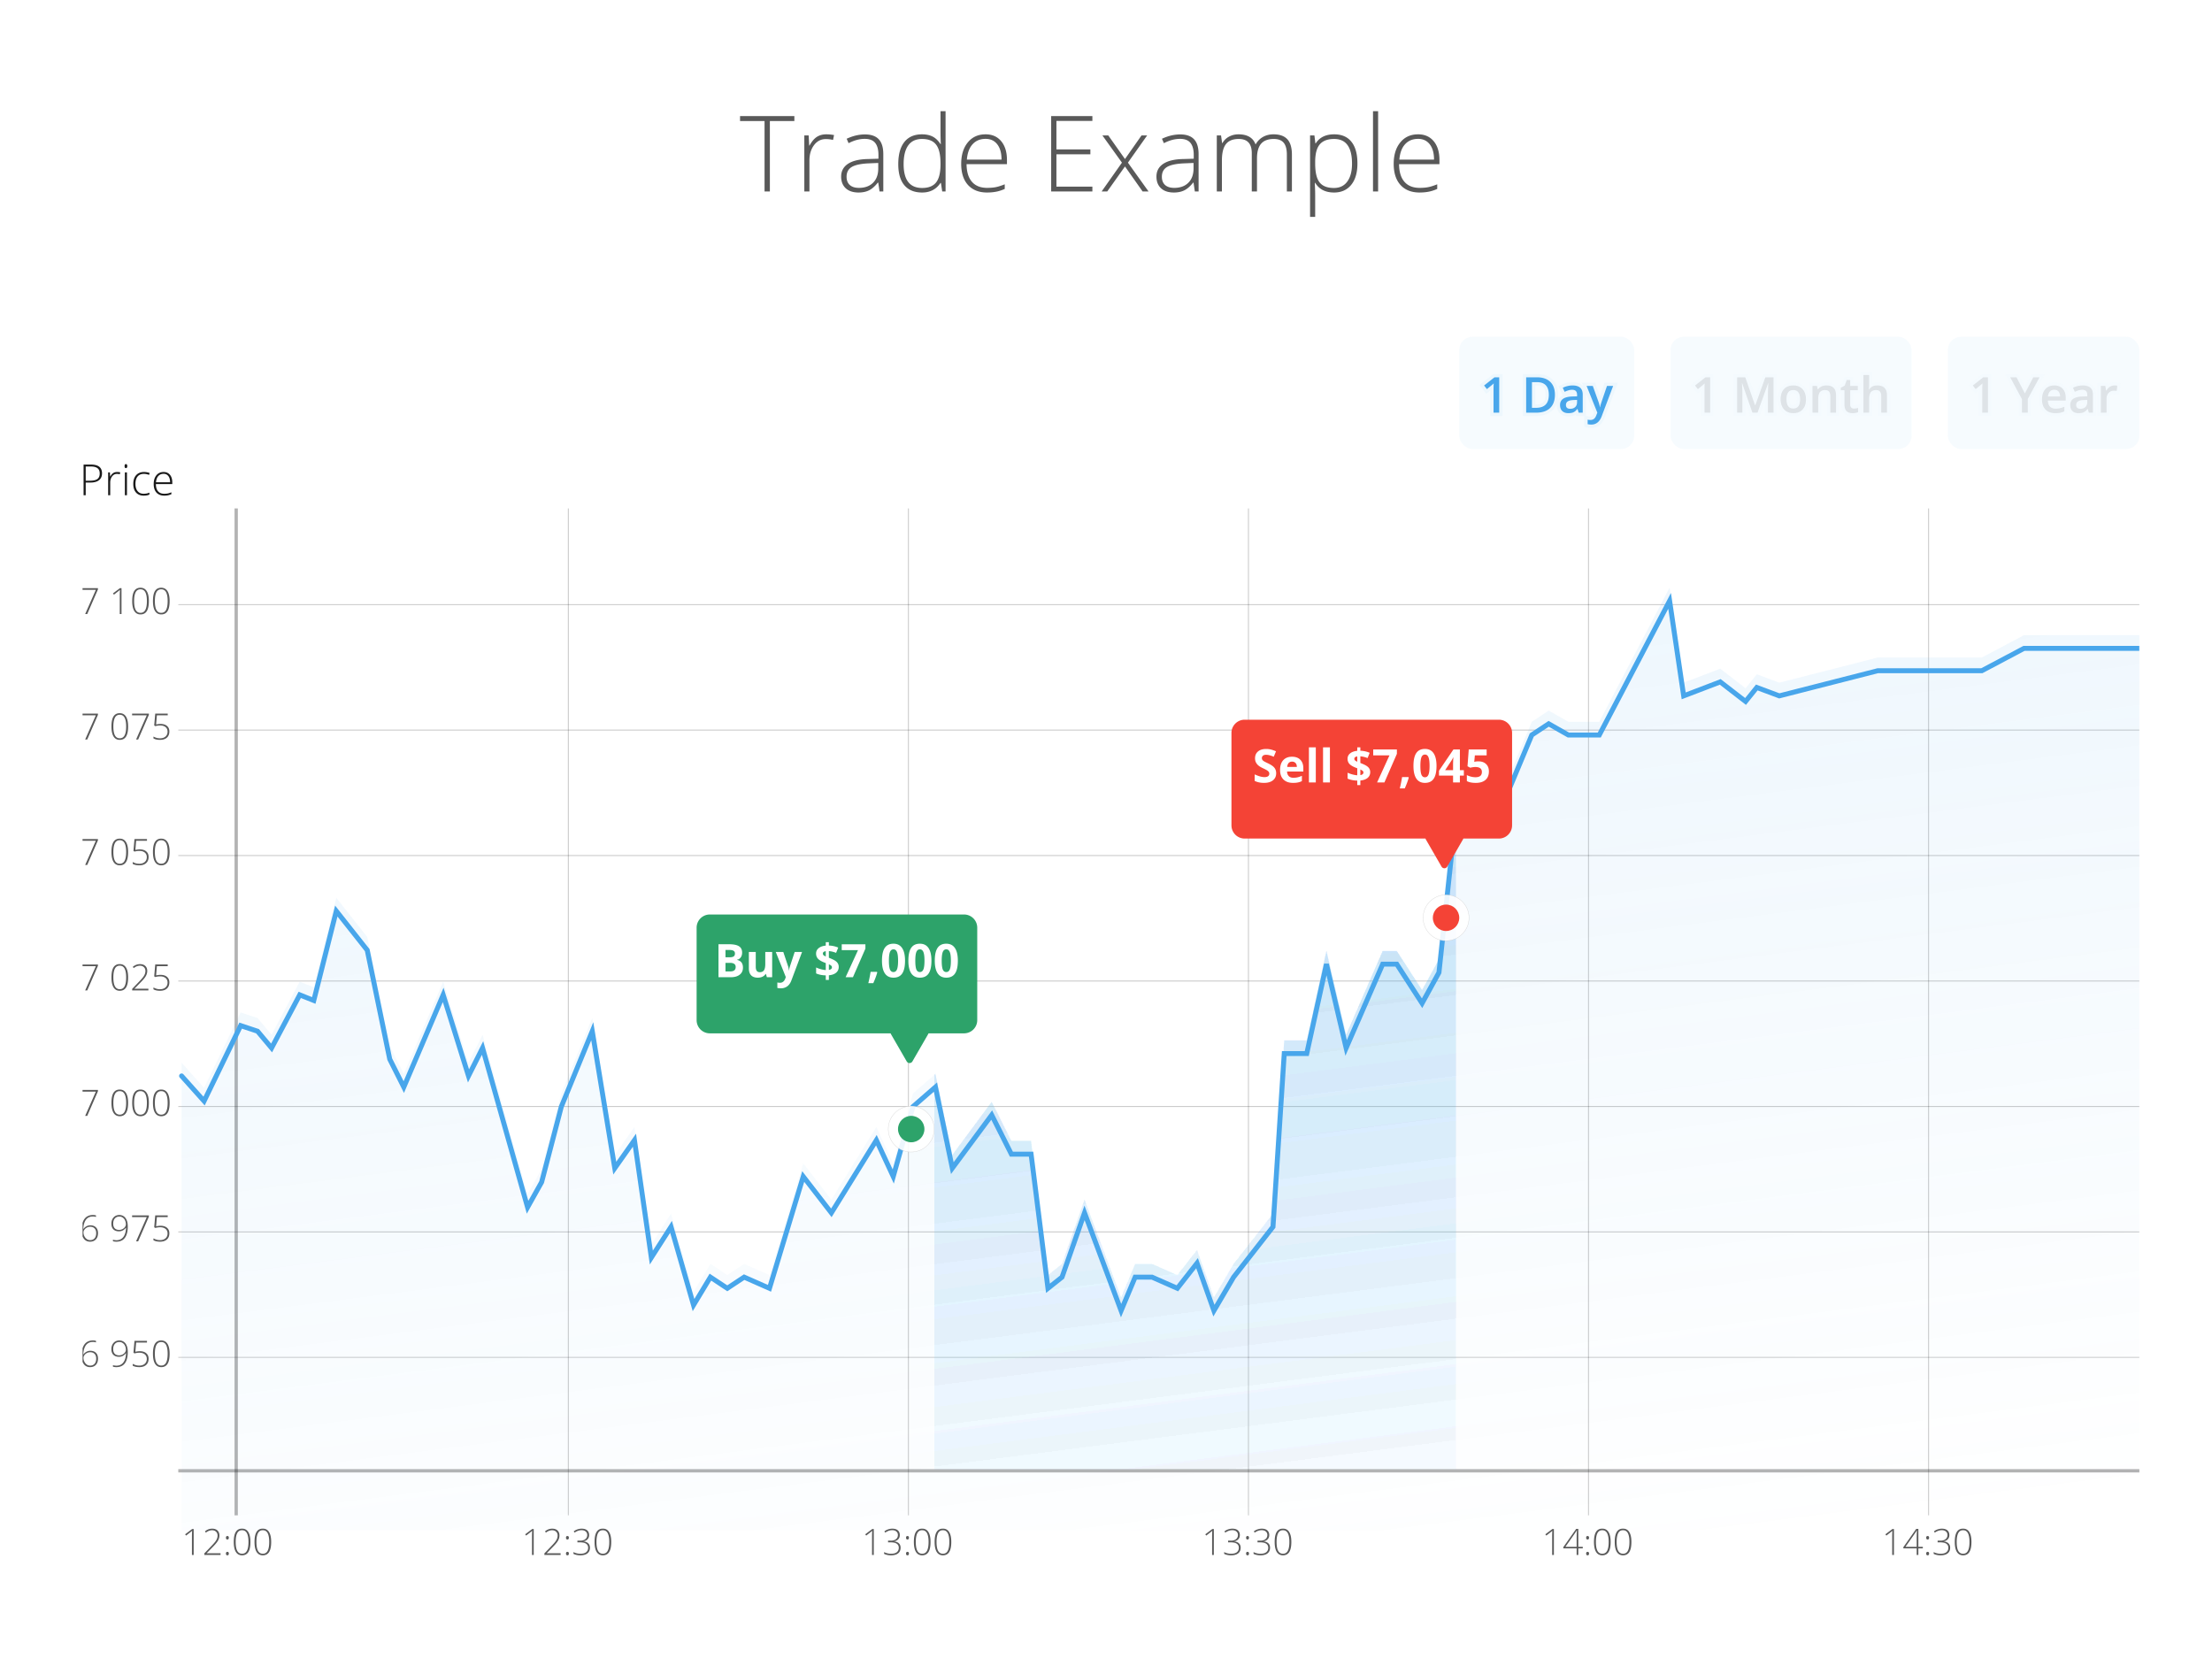 <svg width="670" height="507" fill="none" xmlns="http://www.w3.org/2000/svg"><path fill="#fff" d="M0 0h669.88v507H0z"/><path d="M233.188 58h-1.61V36.656h-7.422v-1.5h16.453v1.5h-7.421V58zm17.124-17.313c.719 0 1.49.073 2.313.22l-.297 1.484a9.049 9.049 0 0 0-2.203-.266c-1.448 0-2.635.615-3.563 1.844-.927 1.229-1.39 2.781-1.39 4.656V58h-1.547V41.016h1.313l.156 3.062h.109c.698-1.25 1.443-2.125 2.235-2.625.791-.51 1.75-.766 2.874-.766zM266.406 58l-.39-2.688h-.125c-.855 1.094-1.735 1.87-2.641 2.329-.896.448-1.958.672-3.188.672-1.666 0-2.963-.428-3.89-1.282-.927-.854-1.391-2.036-1.391-3.547 0-1.656.688-2.942 2.063-3.859 1.385-.917 3.385-1.401 6-1.453l3.234-.094v-1.125c0-1.614-.328-2.833-.984-3.656-.656-.823-1.714-1.234-3.172-1.234-1.573 0-3.203.437-4.891 1.312l-.578-1.344c1.865-.875 3.708-1.312 5.531-1.312 1.865 0 3.256.484 4.172 1.453.927.969 1.391 2.479 1.391 4.531V58h-1.141zm-6.25-1.094c1.813 0 3.24-.515 4.282-1.547 1.052-1.041 1.578-2.484 1.578-4.328V49.36l-2.969.125c-2.386.115-4.089.49-5.109 1.125-1.011.625-1.516 1.605-1.516 2.938 0 1.062.323 1.89.969 2.484.656.584 1.578.875 2.765.875zm19.125-16.218c1.229 0 2.292.223 3.188.671.896.448 1.698 1.214 2.406 2.297h.094a80.497 80.497 0 0 1-.094-3.86v-6.108h1.531V58h-1.015L285 55.406h-.125c-1.292 1.938-3.146 2.907-5.563 2.907-2.343 0-4.135-.73-5.374-2.188-1.24-1.458-1.86-3.583-1.86-6.375 0-2.938.615-5.182 1.844-6.734 1.229-1.552 3.016-2.328 5.359-2.328zm0 1.406c-1.854 0-3.25.65-4.187 1.953-.927 1.302-1.391 3.193-1.391 5.672 0 4.812 1.87 7.218 5.609 7.218 1.917 0 3.323-.557 4.219-1.671.896-1.115 1.344-2.953 1.344-5.516v-.266c0-2.625-.443-4.51-1.328-5.656-.875-1.156-2.297-1.734-4.266-1.734zm19.703 16.218c-2.468 0-4.395-.76-5.781-2.28-1.375-1.522-2.062-3.652-2.062-6.391 0-2.709.666-4.875 2-6.5 1.333-1.636 3.13-2.453 5.39-2.453 2 0 3.578.697 4.735 2.093 1.156 1.396 1.734 3.292 1.734 5.688v1.25h-12.234c.02 2.333.562 4.114 1.625 5.343 1.073 1.23 2.604 1.844 4.593 1.844.969 0 1.818-.067 2.547-.203.74-.135 1.672-.427 2.797-.875v1.406c-.958.417-1.844.698-2.656.844-.813.156-1.708.234-2.688.234zm-.453-16.25c-1.635 0-2.948.542-3.937 1.626-.99 1.072-1.568 2.624-1.735 4.656h10.5c0-1.969-.427-3.505-1.281-4.61-.854-1.114-2.036-1.672-3.547-1.672zM330.875 58h-12.484V35.156h12.484v1.469h-10.891v8.64h10.282v1.47h-10.282v9.796h10.891V58zm8.953-8.734-5.922-8.25h1.782l5.062 7.156 5.016-7.156h1.703l-5.828 8.25 6.25 8.734h-1.797l-5.344-7.578L335.375 58h-1.703l6.156-8.734zM361.906 58l-.39-2.688h-.125c-.855 1.094-1.735 1.87-2.641 2.329-.896.448-1.958.672-3.188.672-1.666 0-2.963-.428-3.89-1.282-.927-.854-1.391-2.036-1.391-3.547 0-1.656.688-2.942 2.063-3.859 1.385-.917 3.385-1.401 6-1.453l3.234-.094v-1.125c0-1.614-.328-2.833-.984-3.656-.656-.823-1.714-1.234-3.172-1.234-1.573 0-3.203.437-4.891 1.312l-.578-1.344c1.865-.875 3.708-1.312 5.531-1.312 1.865 0 3.256.484 4.172 1.453.927.969 1.391 2.479 1.391 4.531V58h-1.141zm-6.25-1.094c1.813 0 3.24-.515 4.282-1.547 1.052-1.041 1.578-2.484 1.578-4.328V49.36l-2.969.125c-2.386.115-4.089.49-5.109 1.125-1.011.625-1.516 1.605-1.516 2.938 0 1.062.323 1.89.969 2.484.656.584 1.578.875 2.765.875zM389.781 58V46.86c0-1.657-.323-2.865-.969-3.626-.645-.76-1.635-1.14-2.968-1.14-1.74 0-3.026.479-3.86 1.437-.833.959-1.25 2.464-1.25 4.516V58h-1.578V46.39c0-2.864-1.312-4.296-3.937-4.296-1.781 0-3.078.52-3.891 1.562-.812 1.032-1.219 2.688-1.219 4.969V58h-1.547V41.016h1.282l.328 2.328h.094a4.813 4.813 0 0 1 2-1.953c.864-.47 1.817-.703 2.859-.703 2.677 0 4.396 1.005 5.156 3.015h.063c.552-.969 1.291-1.713 2.218-2.234.938-.521 2-.782 3.188-.782 1.854 0 3.245.495 4.172 1.485.927.99 1.39 2.562 1.39 4.719V58h-1.531zm14.297.313c-2.614 0-4.521-.98-5.719-2.938h-.109l.047 1.313c.042.77.062 1.614.062 2.53v6.47h-1.547V41.016h1.313l.297 2.422h.094c1.166-1.834 3.031-2.75 5.593-2.75 2.292 0 4.037.755 5.235 2.265 1.208 1.5 1.812 3.688 1.812 6.563 0 2.791-.635 4.958-1.906 6.5-1.26 1.53-2.984 2.297-5.172 2.297zm-.031-1.376c1.739 0 3.083-.645 4.031-1.937.958-1.292 1.438-3.099 1.438-5.422 0-4.99-1.802-7.484-5.407-7.484-1.979 0-3.432.547-4.359 1.64-.927 1.084-1.391 2.855-1.391 5.313v.5c0 2.656.443 4.552 1.329 5.687.895 1.136 2.348 1.703 4.359 1.703zM417.422 58h-1.547V33.687h1.547V58zm12.562.313c-2.468 0-4.395-.76-5.781-2.282-1.375-1.52-2.062-3.65-2.062-6.39 0-2.709.666-4.875 2-6.5 1.333-1.636 3.13-2.453 5.39-2.453 2 0 3.578.697 4.735 2.093 1.156 1.396 1.734 3.292 1.734 5.688v1.25h-12.234c.02 2.333.562 4.114 1.625 5.343 1.073 1.23 2.604 1.844 4.593 1.844.969 0 1.818-.067 2.547-.203.74-.135 1.672-.427 2.797-.875v1.406c-.958.417-1.844.698-2.656.844-.813.156-1.708.234-2.688.234zm-.453-16.25c-1.635 0-2.948.541-3.937 1.624-.99 1.073-1.568 2.626-1.735 4.657h10.5c0-1.969-.427-3.505-1.281-4.61-.854-1.114-2.036-1.672-3.547-1.672z" fill="#000" fill-opacity=".65"/><rect x="442" y="102" width="53" height="34" rx="4" fill="#48A6EB" fill-opacity=".05"/><path d="M454.101 125h-1.722v-6.914c0-.825.02-1.48.059-1.963a5.602 5.602 0 0 1-.417.388c-.162.142-.709.591-1.641 1.348l-.864-1.091 3.149-2.476h1.436V125zm16.875-5.457c0 1.768-.491 3.121-1.473 4.058-.981.933-2.395 1.399-4.24 1.399h-2.996v-10.708h3.311c1.704 0 3.029.459 3.977 1.377.947.918 1.421 2.209 1.421 3.874zm-1.846.059c0-2.563-1.199-3.845-3.596-3.845h-1.516v7.771h1.245c2.578 0 3.867-1.309 3.867-3.926zm9.038 5.398-.344-1.128h-.059c-.39.493-.784.83-1.179 1.011-.396.176-.903.263-1.524.263-.795 0-1.418-.214-1.867-.644-.445-.43-.667-1.038-.667-1.824 0-.835.31-1.465.93-1.889.621-.425 1.565-.657 2.835-.696l1.399-.044v-.432c0-.518-.122-.904-.366-1.158-.24-.258-.613-.388-1.121-.388-.415 0-.813.061-1.194.183a8.95 8.95 0 0 0-1.098.433l-.557-1.231c.439-.229.92-.403 1.443-.52a6.51 6.51 0 0 1 1.479-.183c1.031 0 1.807.225 2.329.674.528.449.791 1.155.791 2.116V125h-1.23zm-2.564-1.172c.625 0 1.126-.173 1.502-.52.381-.351.571-.842.571-1.472v-.703l-1.04.044c-.81.029-1.401.166-1.772.41-.366.239-.55.608-.55 1.106 0 .361.108.642.323.842.215.195.537.293.966.293zm4.966-6.929h1.875l1.648 4.593c.249.654.415 1.269.498 1.845h.059c.044-.268.124-.593.242-.974.117-.385.737-2.207 1.86-5.464h1.86l-3.464 9.178c-.63 1.684-1.68 2.527-3.149 2.527-.381 0-.752-.042-1.114-.125v-1.362c.259.058.554.088.886.088.831 0 1.414-.481 1.751-1.443l.3-.762-3.252-8.101z" fill="#48A6EB"/><path d="M454.101 125v1h1v-1h-1zm-1.722 0h-1v1h1v-1zm.059-8.877.997.081.226-2.803-1.945 2.03.722.692zm-.417.388-.649-.761-.006.005-.006.005.661.751zm-1.641 1.348-.784.621.628.793.786-.638-.63-.776zm-.864-1.091-.618-.787-.789.621.623.786.784-.62zm3.149-2.476v-1h-.346l-.272.214.618.786zm1.436 0h1v-1h-1v1zm0 9.708h-1.722v2h1.722v-2zm-.722 1v-6.914h-2V125h2zm0-6.914c0-.814.02-1.438.056-1.882l-1.994-.161a26.691 26.691 0 0 0-.062 2.043h2zm-1.663-2.655a4.64 4.64 0 0 1-.344.319l1.297 1.522c.184-.156.349-.309.491-.457l-1.444-1.384zm-.356.329c-.142.125-.669.558-1.61 1.322l1.26 1.553a88.542 88.542 0 0 0 1.671-1.373l-1.321-1.502zm-.196 1.478-.864-1.091-1.568 1.241.864 1.092 1.568-1.242zm-1.03.316 3.149-2.476-1.236-1.572-3.149 2.475 1.236 1.573zm2.531-2.262h1.436v-2h-1.436v2zm.436-1V125h2v-10.708h-2zm16.402 9.309.689.725.002-.002-.691-.723zM462.267 125h-1v1h1v-1zm0-10.708v-1h-1v1h1zm7.288 1.377-.696.718.696-.718zm-5.537.088v-1h-1v1h1zm0 7.771h-1v1h1v-1zm5.958-3.985c0 1.582-.434 2.639-1.163 3.335l1.381 1.446c1.234-1.178 1.782-2.826 1.782-4.781h-2zm-1.161 3.333c-.737.7-1.868 1.124-3.552 1.124v2c2.007 0 3.703-.509 4.929-1.674l-1.377-1.45zM465.263 124h-2.996v2h2.996v-2zm-1.996 1v-10.708h-2V125h2zm-1-9.708h3.311v-2h-3.311v2zm3.311 0c1.523 0 2.57.406 3.281 1.095l1.392-1.436c-1.184-1.147-2.788-1.659-4.673-1.659v2zm3.281 1.095c.705.683 1.117 1.687 1.117 3.156h2c0-1.86-.536-3.439-1.725-4.592l-1.392 1.436zm1.271 3.215c0-1.42-.331-2.671-1.169-3.567-.85-.909-2.057-1.278-3.427-1.278v2c1.026 0 1.618.271 1.966.644.361.386.63 1.057.63 2.201h2zm-4.596-4.845h-1.516v2h1.516v-2zm-2.516 1v7.771h2v-7.771h-2zm1 8.771h1.245v-2h-1.245v2zm1.245 0c1.447 0 2.715-.369 3.612-1.28.895-.908 1.255-2.187 1.255-3.646h-2c0 1.158-.285 1.842-.679 2.243-.392.397-1.057.683-2.188.683v2zm12.905.472-.956.292.216.708h.74v-1zm-.344-1.128.956-.292-.216-.708h-.74v1zm-.059 0v-1h-.483l-.301.379.784.621zm-1.179 1.011.406.914.009-.005-.415-.909zm-3.391-.381-.695.719.004.004.691-.723zm3.098-4.409.031.999-.031-.999zm1.399-.044.031.999.969-.03v-.969h-1zm-.366-1.59-.735.679.007.008.007.007.721-.694zm-3.413.228-.912.412.419.926.92-.434-.427-.904zm-.557-1.231-.463-.886-.838.437.39.861.911-.412zm1.443-.52.219.976.008-.002-.227-.974zm3.808.491-.652.758.004.003.648-.761zm.791 7.573v1h1v-1h-1zm-2.292-1.692.678.735-.678-.735zm.571-2.175h1v-1.043l-1.042.044.042.999zm-1.04.044.036.999h.006l-.042-.999zm-1.772.41.547.837.002-.002-.549-.835zm-.227 1.948-.682.732.009.008.673-.74zm4.486 1.173-.344-1.128-1.913.584.345 1.128 1.912-.584zm-1.3-1.836h-.059v2h.059v-2zm-.843.379c-.333.421-.609.63-.811.722l.831 1.819c.59-.269 1.1-.733 1.548-1.299l-1.568-1.242zm-.801.718c-.225.1-.581.177-1.118.177v2c.705 0 1.364-.098 1.93-.349l-.812-1.828zm-1.118.177c-.613 0-.961-.161-1.176-.367l-1.382 1.446c.683.653 1.58.921 2.558.921v-2zm-1.172-.363c-.2-.193-.362-.512-.362-1.105h-2c0 .98.283 1.877.972 2.543l1.39-1.438zm-.362-1.105c0-.548.181-.849.496-1.064l-1.131-1.65c-.925.634-1.365 1.592-1.365 2.714h2zm.496-1.064c.387-.266 1.104-.485 2.3-.522l-.062-1.999c-1.343.042-2.516.286-3.369.871l1.131 1.65zm2.3-.522 1.399-.044-.063-1.999-1.398.044.062 1.999zm2.368-1.043v-.432h-2v.432h2zm0-.432c0-.656-.153-1.339-.645-1.851l-1.442 1.387c.001 0 .02.02.042.088.023.072.045.192.045.376h2zm-.632-1.836c-.499-.54-1.193-.71-1.855-.71v2c.354 0 .407.09.386.067l1.469-1.357zm-1.855-.71a4.88 4.88 0 0 0-1.499.231l.61 1.905c.279-.09.574-.136.889-.136v-2zm-1.499.231c-.421.135-.828.295-1.22.48l.854 1.809c.311-.147.636-.275.976-.384l-.61-1.905zm.118.972-.557-1.23-1.822.824.556 1.231 1.823-.825zm-1.005.068a4.848 4.848 0 0 1 1.199-.43l-.438-1.952a6.891 6.891 0 0 0-1.687.61l.926 1.772zm1.207-.432c.46-.107.876-.157 1.252-.157v-2c-.551 0-1.121.072-1.707.209l.455 1.948zm1.252-.157c.906 0 1.408.2 1.677.432l1.304-1.516c-.775-.667-1.826-.916-2.981-.916v2zm1.681.435c.227.194.439.568.439 1.355h2c0-1.135-.315-2.173-1.142-2.877l-1.297 1.522zm.439 1.355V125h2v-5.457h-2zm1 4.457h-1.23v2h1.23v-2zm-3.794.828c.818 0 1.58-.232 2.18-.785l-1.356-1.47c-.152.14-.391.255-.824.255v2zm2.18-.785c.629-.581.893-1.363.893-2.207h-2c0 .416-.117.615-.249.737l1.356 1.47zm.893-2.207v-.703h-2v.703h2zm-1.042-1.702-1.04.044.084 1.998 1.04-.044-.084-1.998zm-1.034.043c-.864.032-1.681.177-2.286.574l1.099 1.671c.138-.09.502-.219 1.259-.246l-.072-1.999zm-2.283.573c-.692.452-1.003 1.162-1.003 1.943h2c0-.127.023-.185.033-.205a.164.164 0 0 1 .064-.064l-1.094-1.674zm-1.003 1.943c0 .57.178 1.142.641 1.574l1.363-1.463a.038.038 0 0 1 .008.009c.004.005.004.007.003.004-.002-.006-.015-.042-.015-.124h-2zm.65 1.582c.47.428 1.078.553 1.639.553v-2c-.297 0-.334-.07-.294-.033l-1.345 1.48zm6.605-7.376v-1h-1.479l.551 1.373.928-.373zm1.875 0 .942-.337-.238-.663h-.704v1zm1.648 4.593-.941.337.003.009.004.009.934-.355zm.498 1.845-.989.143.123.857h.866v-1zm.059 0v1h.85l.137-.838-.987-.162zm.242-.974.955.294.001-.003-.956-.291zm1.86-5.464v-1h-.713l-.232.674.945.326zm1.86 0 .936.354.511-1.354h-1.447v1zm-3.464 9.178-.936-.354-.001.003.937.351zm-4.263 2.402h-1v.796l.776.179.224-.975zm0-1.362.221-.976-1.221-.276v1.252h1zm2.637-1.355-.93-.367-.007.018-.007.018.944.331zm.3-.762.931.367.145-.37-.148-.37-.928.373zm-3.252-7.101h1.875v-2h-1.875v2zm.934-.662 1.648 4.592 1.882-.675-1.647-4.592-1.883.675zm1.655 4.61a7.75 7.75 0 0 1 .443 1.633l1.979-.285a9.697 9.697 0 0 0-.553-2.059l-1.869.711zm1.432 2.49h.059v-2h-.059v2zm1.046-.838c.034-.208.101-.486.21-.842l-1.911-.588a8.6 8.6 0 0 0-.273 1.107l1.974.323zm.211-.845c.111-.363.721-2.158 1.849-5.429l-1.89-.652c-1.119 3.243-1.748 5.091-1.872 5.5l1.913.581zm.904-4.755h1.86v-2h-1.86v2zm.925-1.353-3.465 9.177 1.872.707 3.464-9.177-1.871-.707zm-3.466 9.18c-.272.729-.604 1.189-.949 1.466-.33.265-.734.412-1.263.412v2c.94 0 1.796-.275 2.515-.852.705-.566 1.213-1.369 1.571-2.325l-1.874-.701zm-2.212 1.878c-.308 0-.604-.034-.89-.1l-.448 1.95c.437.1.883.15 1.338.15v-2zm-.114.875v-1.362h-2v1.362h2zm-1.221-.387a5 5 0 0 0 1.107.113v-2a3.02 3.02 0 0 1-.665-.064l-.442 1.951zm1.107.113c.623 0 1.208-.187 1.697-.589.473-.391.789-.928.998-1.524l-1.888-.661c-.128.367-.272.551-.382.641-.095.078-.217.133-.425.133v2zm2.681-2.077.301-.761-1.861-.734-.3.762 1.86.733zm.298-1.501-3.252-8.1-1.856.745 3.252 8.101 1.856-.746z" fill="#48A6EB" fill-opacity=".05"/><rect x="506" y="102" width="73" height="34" rx="4" fill="#48A6EB" fill-opacity=".05"/><g opacity=".15"><path d="M518 125h-1.721v-6.914c0-.825.02-1.48.059-1.963a5.636 5.636 0 0 1-.418.388 91.25 91.25 0 0 1-1.64 1.348l-.864-1.091 3.149-2.476H518V125zm12.796 0-3.106-8.943h-.058c.083 1.328.124 2.573.124 3.735V125h-1.589v-10.708h2.468l2.974 8.518h.044l3.061-8.518h2.476V125h-1.685v-5.295c0-.533.013-1.226.037-2.08.029-.855.054-1.373.073-1.553h-.058L532.341 125h-1.545zm16.216-4.065c0 1.323-.34 2.356-1.018 3.098-.679.742-1.624 1.113-2.835 1.113-.757 0-1.426-.17-2.007-.512a3.392 3.392 0 0 1-1.34-1.472c-.312-.64-.469-1.382-.469-2.227 0-1.313.337-2.339 1.011-3.076.674-.737 1.624-1.106 2.849-1.106 1.172 0 2.1.378 2.783 1.135.684.752 1.026 1.768 1.026 3.047zm-5.896 0c0 1.87.691 2.805 2.072 2.805 1.368 0 2.051-.935 2.051-2.805 0-1.851-.688-2.776-2.065-2.776-.723 0-1.248.239-1.575.718-.322.478-.483 1.165-.483 2.058zM556.123 125h-1.728v-4.98c0-.625-.127-1.092-.381-1.399-.249-.308-.647-.462-1.194-.462-.728 0-1.26.215-1.597.645-.337.429-.505 1.15-.505 2.16V125h-1.721v-8.101h1.347l.242 1.062h.088a2.4 2.4 0 0 1 1.04-.893c.449-.21.947-.315 1.494-.315 1.943 0 2.915.989 2.915 2.966V125zm5.413-1.245c.42 0 .839-.066 1.259-.198v1.297c-.19.083-.437.151-.739.205a4.861 4.861 0 0 1-.931.087c-1.63 0-2.446-.859-2.446-2.578v-4.365h-1.106v-.762l1.187-.629.586-1.714h1.062v1.801h2.307v1.304h-2.307v4.336c0 .415.102.723.307.923.21.195.484.293.821.293zM571.548 125h-1.729v-4.98c0-.625-.127-1.092-.381-1.399-.249-.308-.646-.462-1.193-.462-.723 0-1.255.217-1.597.652-.337.43-.505 1.152-.505 2.168V125h-1.722v-11.396h1.722v2.893c0 .463-.03.959-.088 1.486h.11c.234-.39.559-.693.974-.908.42-.215.908-.322 1.465-.322 1.962 0 2.944.989 2.944 2.966V125z" fill="#000" fill-opacity=".65"/><path d="M518 125v1h1v-1h-1zm-1.721 0h-1v1h1v-1zm.059-8.877.997.081.226-2.803-1.945 2.03.722.692zm-.418.388-.649-.761-.005.005-.006.005.66.751zm-1.64 1.348-.784.621.628.793.786-.638-.63-.776zm-.864-1.091-.618-.787-.79.621.624.786.784-.62zm3.149-2.476v-1h-.346l-.272.214.618.786zm1.435 0h1v-1h-1v1zm0 9.708h-1.721v2H518v-2zm-.721 1v-6.914h-2V125h2zm0-6.914c0-.814.02-1.438.056-1.882l-1.994-.161a26.691 26.691 0 0 0-.062 2.043h2zm-1.663-2.655a4.489 4.489 0 0 1-.345.319l1.298 1.522c.184-.156.349-.309.491-.457l-1.444-1.384zm-.356.329c-.142.125-.669.558-1.61 1.322l1.26 1.553a88.542 88.542 0 0 0 1.671-1.373l-1.321-1.502zm-.196 1.478-.865-1.091-1.567 1.241.864 1.092 1.568-1.242zm-1.03.316 3.149-2.476-1.236-1.572-3.149 2.475 1.236 1.573zm2.531-2.262H518v-2h-1.435v2zm.435-1V125h2v-10.708h-2zM530.796 125l-.945.328.234.672h.711v-1zm-3.106-8.943.945-.328-.233-.672h-.712v1zm-.058 0v-1h-1.065l.067 1.063.998-.063zm.124 8.943v1h1v-1h-1zm-1.589 0h-1v1h1v-1zm0-10.708v-1h-1v1h1zm2.468 0 .944-.33-.234-.67h-.71v1zm2.974 8.518-.944.33.234.67h.71v-1zm.044 0v1h.703l.238-.662-.941-.338zm3.061-8.518v-1h-.703l-.238.662.941.338zm2.476 0h1v-1h-1v1zm0 10.708v1h1v-1h-1zm-1.685 0h-1v1h1v-1zm.037-7.375-.999-.035-.001.006 1 .029zm.073-1.553.994.107.12-1.107h-1.114v1zm-.058 0v-1h-.703l-.238.661.941.339zM532.341 125v1h.703l.238-.661-.941-.339zm-.6-.328-3.106-8.943-1.889.656 3.105 8.943 1.89-.656zm-4.051-9.615h-.058v2h.058v-2zm-1.056 1.063c.082 1.31.122 2.534.122 3.672h2c0-1.185-.042-2.451-.126-3.797l-1.996.125zm.122 3.672V125h2v-5.208h-2zm1 4.208h-1.589v2h1.589v-2zm-.589 1v-10.708h-2V125h2zm-1-9.708h2.468v-2h-2.468v2zm1.524-.67 2.974 8.518 1.888-.66-2.974-8.518-1.888.66zm3.918 9.188h.044v-2h-.044v2zm.985-.662 3.061-8.518-1.882-.676-3.061 8.518 1.882.676zm2.12-7.856h2.476v-2h-2.476v2zm1.476-1V125h2v-10.708h-2zm1 9.708h-1.685v2h1.685v-2zm-.685 1v-5.295h-2V125h2zm0-5.295c0-.519.012-1.202.037-2.052l-2-.057a79.15 79.15 0 0 0-.037 2.109h2zm.036-2.046c.03-.872.054-1.345.068-1.48l-1.988-.215c-.024.227-.05.789-.078 1.626l1.998.069zm-.926-2.587h-.058v2h.058v-2zm-.999.661-3.216 8.928 1.882.678 3.215-8.928-1.881-.678zM532.341 124h-1.545v2h1.545v-2zm13.645-6.112-.742.67.002.003.74-.673zm-4.387.989-.825-.564-.004.005.829.559zm4.413 2.058c0 1.154-.294 1.917-.756 2.423l1.476 1.35c.894-.978 1.28-2.281 1.28-3.773h-2zm-.756 2.423c-.451.494-1.104.788-2.097.788v2c1.43 0 2.666-.447 3.573-1.438l-1.476-1.35zm-2.097.788c-.601 0-1.09-.133-1.5-.374l-1.014 1.724c.753.443 1.601.65 2.514.65v-2zm-1.5-.374a2.388 2.388 0 0 1-.948-1.049l-1.797.878a4.381 4.381 0 0 0 1.731 1.895l1.014-1.724zm-.948-1.049c-.235-.48-.368-1.067-.368-1.788h-2c0 .969.18 1.866.571 2.666l1.797-.878zm-.368-1.788c0-1.144.291-1.9.749-2.401l-1.476-1.35c-.89.974-1.273 2.268-1.273 3.751h2zm.749-2.401c.443-.485 1.098-.781 2.111-.781v-2c-1.438 0-2.682.441-3.587 1.431l1.476 1.35zm2.111-.781c.936 0 1.576.291 2.041.805l1.484-1.34c-.902-.999-2.117-1.465-3.525-1.465v2zm2.043.808c.477.524.766 1.277.766 2.374h2c0-1.461-.395-2.739-1.286-3.719l-1.48 1.345zm-5.13 2.374c0 1.029.185 1.982.714 2.698.571.773 1.418 1.107 2.358 1.107v-2c-.441 0-.63-.133-.75-.295-.162-.219-.322-.669-.322-1.51h-2zm3.072 3.805c.938 0 1.78-.337 2.346-1.111.523-.715.705-1.667.705-2.694h-2c0 .843-.159 1.294-.32 1.514-.118.161-.301.291-.731.291v2zm3.051-3.805c0-1.02-.184-1.967-.714-2.679-.571-.767-1.416-1.097-2.351-1.097v2c.441 0 .629.133.747.291.159.214.318.655.318 1.485h2zm-3.065-3.776c-.961 0-1.84.334-2.4 1.154l1.651 1.128c.094-.138.264-.282.749-.282v-2zm-2.404 1.159c-.479.712-.654 1.626-.654 2.617h2c0-.796.147-1.254.313-1.499l-1.659-1.118zM556.123 125v1h1v-1h-1zm-1.728 0h-1v1h1v-1zm-.381-6.379-.778.629.006.007.772-.636zM550.718 125v1h1v-1h-1zm-1.721 0h-1v1h1v-1zm0-8.101v-1h-1v1h1zm1.347 0 .975-.221-.177-.779h-.798v1zm.242 1.062-.975.222.177.778h.798v-1zm.088 0v1h.55l.295-.465-.845-.535zm1.04-.893-.424-.906.424.906zm4.409 6.932h-1.728v2h1.728v-2zm-.728 1v-4.98h-2V125h2zm0-4.98c0-.733-.145-1.472-.61-2.036l-1.543 1.273c.043.052.153.245.153.763h2zm-.604-2.029c-.504-.622-1.244-.832-1.971-.832v2c.183 0 .291.026.348.048.049.019.062.035.068.043l1.555-1.259zm-1.971-.832c-.925 0-1.799.281-2.384 1.028l1.574 1.234c.089-.113.28-.262.81-.262v-2zm-2.384 1.028c-.551.702-.718 1.709-.718 2.777h2c0-.953.169-1.386.292-1.543l-1.574-1.234zm-.718 2.777V125h2v-4.036h-2zm1 3.036h-1.721v2h1.721v-2zm-.721 1v-8.101h-2V125h2zm-1-7.101h1.347v-2h-1.347v2zm.372-.778.242 1.062 1.95-.443-.242-1.062-1.95.443zm1.217 1.84h.088v-2h-.088v2zm.933-.465a1.4 1.4 0 0 1 .618-.522l-.847-1.812a3.401 3.401 0 0 0-1.461 1.265l1.69 1.069zm.618-.522a2.488 2.488 0 0 1 1.071-.221v-2c-.678 0-1.323.131-1.918.409l.847 1.812zm1.071-.221c.813 0 1.24.205 1.473.442.236.241.442.685.442 1.524h2c0-1.138-.28-2.177-1.015-2.925-.739-.752-1.77-1.041-2.9-1.041v2zm1.915 1.966V125h2v-5.281h-2zm7.672 3.838h1v-1.362l-1.299.408.299.954zm0 1.297.4.916.6-.262v-.654h-1zm-.739.205-.175-.985-.009.002-.009.001.193.982zm-3.377-6.856h1v-1h-1v1zm-1.106 0h-1v1h1v-1zm0-.762-.469-.883-.531.282v.601h1zm1.187-.629.469.883.349-.186.128-.374-.946-.323zm.586-1.714v-1h-.715l-.232.676.947.324zm1.062 0h1v-1h-1v1zm0 1.801h-1v1h1v-1zm2.307 0h1v-1h-1v1zm0 1.304v1h1v-1h-1zm-2.307 0v-1h-1v1h1zm.307 5.259-.698.715.008.009.009.008.681-.732zm.821 1.293c.526 0 1.047-.083 1.559-.244l-.599-1.908a3.185 3.185 0 0 1-.96.152v2zm.259-1.198v1.297h2v-1.297h-2zm.601.38c-.093.04-.256.091-.515.137l.349 1.969c.347-.061.677-.147.965-.273l-.799-1.833zm-.533.14a3.768 3.768 0 0 1-.738.069v2c.384 0 .758-.034 1.124-.106l-.386-1.963zm-.738.069c-.647 0-.952-.168-1.109-.332-.166-.175-.337-.528-.337-1.246h-2c0 1.001.237 1.938.886 2.622.659.695 1.577.956 2.56.956v-2zm-1.446-1.578v-4.365h-2v4.365h2zm-1-5.365h-1.106v2h1.106v-2zm-.106 1v-.762h-2v.762h2zm-.531.122 1.187-.63-.938-1.767-1.187.63.938 1.767zm1.664-1.19.586-1.714-1.893-.647-.585 1.714 1.892.647zm-.36-1.037h1.062v-2h-1.062v2zm.062-1v1.801h2v-1.801h-2zm1 2.801h2.307v-2h-2.307v2zm1.307-1v1.304h2v-1.304h-2zm1 .304h-2.307v2h2.307v-2zm-3.307 1v4.336h2v-4.336h-2zm0 4.336c0 .563.139 1.179.609 1.638l1.397-1.431c.026.025.027.042.019.019a.772.772 0 0 1-.025-.226h-2zm.626 1.655c.427.397.959.561 1.502.561v-2a.365.365 0 0 1-.122-.015.057.057 0 0 1-.018-.01l-1.362 1.464zm11.514.806v1h1v-1h-1zm-1.729 0h-1v1h1v-1zm-.381-6.379-.777.629.006.007.771-.636zm-2.79.19-.786-.618-.001.001.787.617zm-.505 6.189v1h1v-1h-1zm-1.722 0h-1v1h1v-1zm0-11.396v-1h-1v1h1zm1.722 0h1v-1h-1v1zm-.088 4.379-.994-.11-.124 1.11h1.118v-1zm.11 0v1h.566l.291-.485-.857-.515zm.974-.908-.456-.89-.004.002.46.888zm4.409 6.925h-1.729v2h1.729v-2zm-.729 1v-4.98h-2V125h2zm0-4.98c0-.733-.144-1.472-.609-2.036l-1.543 1.273c.043.052.152.245.152.763h2zm-.603-2.029c-.504-.622-1.244-.832-1.971-.832v2c.183 0 .291.026.348.048.049.019.062.035.068.043l1.555-1.259zm-1.971-.832c-.928 0-1.796.288-2.383 1.034l1.572 1.236c.097-.123.293-.27.811-.27v-2zm-2.384 1.035c-.551.703-.718 1.713-.718 2.785h2c0-.959.169-1.395.292-1.551l-1.574-1.234zm-.718 2.785V125h2v-4.021h-2zm1 3.021h-1.722v2h1.722v-2zm-.722 1v-11.396h-2V125h2zm-1-10.396h1.722v-2h-1.722v2zm.722-1v2.893h2v-2.893h-2zm0 2.893c0 .422-.027.88-.082 1.376l1.988.221c.062-.559.094-1.092.094-1.597h-2zm.912 2.486h.11v-2h-.11v2zm.967-.485c.136-.227.322-.403.576-.535l-.919-1.776a3.396 3.396 0 0 0-1.372 1.282l1.715 1.029zm.572-.533c.256-.13.583-.212 1.01-.212v-2c-.687 0-1.337.133-1.921.432l.911 1.78zm1.01-.212c.825 0 1.261.207 1.498.446.239.24.446.684.446 1.52h2c0-1.141-.284-2.181-1.027-2.929-.744-.75-1.78-1.037-2.917-1.037v2zm1.944 1.966V125h2v-5.281h-2z" fill="#48A6EB" fill-opacity=".05"/></g><rect x="590" y="102" width="58" height="34" rx="4" fill="#48A6EB" fill-opacity=".05"/><g opacity=".15"><path d="M602.132 125h-1.721v-6.914c0-.825.02-1.48.059-1.963a5.844 5.844 0 0 1-.418.388 91.25 91.25 0 0 1-1.64 1.348l-.865-1.091 3.15-2.476h1.435V125zm11.192-5.823 2.534-4.885h1.904l-3.567 6.555V125h-1.757v-4.094l-3.553-6.614h1.905l2.534 4.885zm9.206 5.969c-1.259 0-2.246-.366-2.959-1.098-.708-.737-1.062-1.751-1.062-3.04 0-1.323.33-2.363.989-3.12.659-.757 1.565-1.135 2.717-1.135 1.07 0 1.914.325 2.535.974.62.649.93 1.543.93 2.681v.93h-5.398c.024.786.237 1.391.637 1.816.4.42.964.63 1.692.63.478 0 .923-.044 1.333-.132a7.132 7.132 0 0 0 1.333-.454v1.399c-.42.2-.845.342-1.275.425a7.81 7.81 0 0 1-1.472.124zm-.315-7.089c-.547 0-.986.173-1.318.52-.327.346-.522.852-.586 1.516h3.677c-.01-.669-.171-1.175-.484-1.516-.312-.347-.742-.52-1.289-.52zM632.704 125l-.345-1.128h-.058c-.391.493-.784.83-1.179 1.011-.396.176-.904.263-1.524.263-.796 0-1.418-.214-1.868-.644-.444-.43-.666-1.038-.666-1.824 0-.835.31-1.465.93-1.889.62-.425 1.565-.657 2.835-.696l1.399-.044v-.432c0-.518-.123-.904-.367-1.158-.239-.258-.612-.388-1.12-.388-.415 0-.813.061-1.194.183a9.028 9.028 0 0 0-1.099.433l-.556-1.231a5.89 5.89 0 0 1 1.442-.52 6.524 6.524 0 0 1 1.48-.183c1.03 0 1.807.225 2.329.674.527.449.791 1.155.791 2.116V125h-1.23zm-2.564-1.172c.625 0 1.126-.173 1.502-.52.38-.351.571-.842.571-1.472v-.703l-1.04.044c-.811.029-1.402.166-1.773.41-.366.239-.549.608-.549 1.106 0 .361.107.642.322.842.215.195.537.293.967.293zm10.305-7.075c.347 0 .633.024.857.073l-.168 1.604a3.284 3.284 0 0 0-.762-.088c-.688 0-1.247.225-1.677.674-.425.449-.637 1.033-.637 1.751V125h-1.722v-8.101h1.348l.227 1.429h.088a3.225 3.225 0 0 1 1.047-1.15 2.519 2.519 0 0 1 1.399-.425z" fill="#000" fill-opacity=".65"/><path d="M602.132 125v1h1v-1h-1zm-1.721 0h-1v1h1v-1zm.059-8.877.996.081.227-2.803-1.945 2.03.722.692zm-.418.388-.649-.761-.005.005-.006.005.66.751zm-1.64 1.348-.784.621.628.793.786-.638-.63-.776zm-.865-1.091-.618-.787-.789.621.623.786.784-.62zm3.15-2.476v-1h-.346l-.272.214.618.786zm1.435 0h1v-1h-1v1zm0 9.708h-1.721v2h1.721v-2zm-.721 1v-6.914h-2V125h2zm0-6.914c0-.814.02-1.438.055-1.882l-1.993-.161a26.691 26.691 0 0 0-.062 2.043h2zm-1.663-2.655a4.489 4.489 0 0 1-.345.319l1.298 1.522c.184-.156.349-.309.491-.457l-1.444-1.384zm-.356.329c-.142.125-.669.558-1.611 1.322l1.261 1.553a90.542 90.542 0 0 0 1.67-1.373l-1.32-1.502zm-.196 1.478-.865-1.091-1.568 1.241.865 1.092 1.568-1.242zm-1.031.316 3.15-2.476-1.236-1.572-3.15 2.475 1.236 1.573zm2.532-2.262h1.435v-2h-1.435v2zm.435-1V125h2v-10.708h-2zm12.192 4.885-.888.461.888 1.711.887-1.711-.887-.461zm2.534-4.885v-1h-.608l-.28.54.888.46zm1.904 0 .879.478.804-1.478h-1.683v1zm-3.567 6.555-.878-.478-.122.224v.254h1zm0 4.153v1h1v-1h-1zm-1.757 0h-1v1h1v-1zm0-4.094h1v-.252l-.12-.221-.88.473zm-3.553-6.614v-1h-1.672l.791 1.473.881-.473zm1.905 0 .887-.46-.28-.54h-.607v1zm3.421 5.346 2.535-4.886-1.776-.92-2.534 4.885 1.775.921zm1.647-4.346h1.904v-2h-1.904v2zm1.026-1.478-3.567 6.555 1.757.956 3.567-6.555-1.757-.956zm-3.689 7.033V125h2v-4.153h-2zm1 3.153h-1.757v2h1.757v-2zm-.757 1v-4.094h-2V125h2zm-.12-4.567-3.552-6.614-1.762.946 3.553 6.614 1.761-.946zm-4.433-5.141h1.905v-2h-1.905v2zm1.017-.54 2.534 4.886 1.775-.921-2.534-4.885-1.775.92zm9.669 9.296-.721.692.005.005.716-.697zm-.073-6.16-.754-.657.754.657zm5.252-.161-.724.691.724-.691zm.93 3.611v1h1v-1h-1zm-5.398 0v-1h-1.032l.032 1.031 1-.031zm.637 1.816-.728.686.004.004.724-.69zm3.025.498.209.978.009-.002-.218-.976zm1.333-.454h1v-1.537l-1.405.623.405.914zm0 1.399.43.903.57-.272v-.631h-1zm-4.38-6.02-.722-.692-.005.005.727.687zm-.586 1.516-.995-.095-.105 1.095h1.1v-1zm3.677 0v1h1.014l-.014-1.015-1 .015zm-.484-1.516-.742.669.004.005.738-.674zm-.974 5.569c-1.056 0-1.76-.3-2.242-.796l-1.433 1.395c.943.969 2.212 1.401 3.675 1.401v-2zm-2.237-.791c-.486-.506-.784-1.245-.784-2.347h-2c0 1.477.411 2.764 1.341 3.732l1.443-1.385zm-.784-2.347c0-1.16.287-1.94.743-2.463l-1.508-1.314c-.863.991-1.235 2.291-1.235 3.777h2zm.743-2.463c.44-.505 1.053-.792 1.963-.792v-2c-1.394 0-2.593.47-3.471 1.478l1.508 1.314zm1.963-.792c.853 0 1.416.25 1.811.665l1.447-1.382c-.845-.884-1.971-1.283-3.258-1.283v2zm1.811.665c.399.417.654 1.038.654 1.99h2c0-1.323-.365-2.49-1.207-3.372l-1.447 1.382zm.654 1.99v.93h2v-.93h-2zm1-.07h-5.398v2h5.398v-2zm-6.398 1.031c.03.944.291 1.815.909 2.471l1.456-1.372c-.182-.193-.346-.533-.366-1.161l-1.999.062zm.913 2.475c.635.666 1.489.94 2.416.94v-2c-.528 0-.802-.146-.968-.32l-1.448 1.38zm2.416.94c.539 0 1.055-.049 1.542-.154l-.419-1.955a5.373 5.373 0 0 1-1.123.109v2zm1.551-.156c.491-.11.999-.284 1.52-.516l-.81-1.828a6.14 6.14 0 0 1-1.146.392l.436 1.952zm.115-1.43v1.399h2v-1.399h-2zm.57.497a4.348 4.348 0 0 1-1.034.345l.379 1.964c.518-.1 1.024-.27 1.515-.504l-.86-1.805zm-1.034.345a6.862 6.862 0 0 1-1.283.106v2c.6 0 1.156-.044 1.662-.142l-.379-1.964zm-1.598-6.983c-.778 0-1.493.256-2.04.828l1.444 1.383c.117-.121.281-.211.596-.211v-2zm-2.045.833c-.531.562-.778 1.309-.854 2.108l1.99.19c.051-.529.194-.794.318-.925l-1.454-1.373zm.141 3.203h3.677v-2h-3.677v2zm4.677-1.015c-.012-.806-.208-1.588-.746-2.176l-1.476 1.349c.087.096.214.325.222.856l2-.029zm-.741-2.171c-.535-.594-1.255-.85-2.032-.85v2c.317 0 .457.089.547.189l1.485-1.339zm8.457 7.093-.957.292.216.708h.741v-1zm-.345-1.128.957-.292-.216-.708h-.741v1zm-.058 0v-1h-.484l-.3.379.784.621zm-1.179 1.011.406.914.009-.005-.415-.909zm-3.392-.381-.695.719.004.004.691-.723zm3.099-4.409.03.999h.001l-.031-.999zm1.399-.044.031.999.969-.03v-.969h-1zm-.367-1.59-.734.679.007.008.006.007.721-.694zm-3.413.228-.911.412.419.926.919-.434-.427-.904zm-.556-1.231-.463-.886-.838.437.389.861.912-.412zm1.442-.52.219.976.009-.002-.228-.974zm3.809.491-.652.758.004.003.648-.761zm.791 7.573v1h1v-1h-1zm-2.292-1.692.677.735h.001l-.678-.735zm.571-2.175h1v-1.043l-1.042.044.042.999zm-1.04.044.036.999h.006l-.042-.999zm-1.773.41.547.837.003-.002-.55-.835zm-.227 1.948-.681.732.009.008.672-.74zm4.487 1.173-.344-1.128-1.913.584.344 1.128 1.913-.584zm-1.301-1.836h-.058v2h.058v-2zm-.842.379c-.333.421-.609.63-.811.722l.831 1.819c.589-.269 1.1-.733 1.548-1.299l-1.568-1.242zm-.802.718c-.224.1-.581.177-1.117.177v2c.704 0 1.364-.098 1.93-.349l-.813-1.828zm-1.117.177c-.613 0-.961-.161-1.176-.367l-1.383 1.446c.684.653 1.581.921 2.559.921v-2zm-1.172-.363c-.2-.193-.362-.512-.362-1.105h-2c0 .98.283 1.877.971 2.543l1.391-1.438zm-.362-1.105c0-.548.181-.849.495-1.064l-1.13-1.65c-.926.634-1.365 1.592-1.365 2.714h2zm.495-1.064c.388-.266 1.105-.485 2.3-.522l-.061-1.999c-1.344.042-2.516.286-3.369.871l1.13 1.65zm2.301-.522 1.399-.044-.063-1.999-1.399.044.063 1.999zm2.368-1.043v-.432h-2v.432h2zm0-.432c0-.656-.154-1.339-.646-1.851l-1.442 1.387c.001 0 .021.02.043.088.023.072.045.192.045.376h2zm-.632-1.836c-.5-.54-1.194-.71-1.855-.71v2c.354 0 .407.09.386.067l1.469-1.357zm-1.855-.71a4.88 4.88 0 0 0-1.499.231l.61 1.905c.279-.09.573-.136.889-.136v-2zm-1.499.231a9.987 9.987 0 0 0-1.221.48l.854 1.809c.311-.147.637-.275.977-.384l-.61-1.905zm.117.972-.556-1.23-1.823.824.557 1.231 1.822-.825zm-1.004.068a4.855 4.855 0 0 1 1.198-.43l-.437-1.952a6.877 6.877 0 0 0-1.687.61l.926 1.772zm1.207-.432a5.538 5.538 0 0 1 1.252-.157v-2c-.551 0-1.121.072-1.707.209l.455 1.948zm1.252-.157c.906 0 1.407.2 1.677.432l1.304-1.516c-.775-.667-1.826-.916-2.981-.916v2zm1.681.435c.227.194.439.568.439 1.355h2c0-1.135-.315-2.173-1.142-2.877l-1.297 1.522zm.439 1.355V125h2v-5.457h-2zm1 4.457h-1.23v2h1.23v-2zm-3.794.828c.818 0 1.58-.232 2.179-.785l-1.355-1.47c-.153.14-.391.255-.824.255v2zm2.18-.785c.629-.581.893-1.363.893-2.207h-2c0 .416-.117.615-.25.737l1.357 1.47zm.893-2.207v-.703h-2v.703h2zm-1.042-1.702-1.04.044.084 1.998 1.04-.044-.084-1.998zm-1.034.043c-.865.032-1.682.177-2.286.574l1.099 1.671c.138-.09.502-.219 1.259-.246l-.072-1.999zm-2.284.573c-.691.452-1.002 1.162-1.002 1.943h2c0-.127.023-.185.033-.205.007-.015.02-.035.063-.064l-1.094-1.674zm-1.002 1.943c0 .57.177 1.142.641 1.574l1.363-1.463a.038.038 0 0 1 .008.009c.003.005.004.007.003.004a.346.346 0 0 1-.015-.124h-2zm.65 1.582c.47.428 1.078.553 1.639.553v-2c-.298 0-.335-.07-.294-.033l-1.345 1.48zm12.801-7.449.995.105.093-.892-.875-.19-.213.977zm-.168 1.604-.234.973 1.109.266.119-1.134-.994-.105zm-2.439.586-.723-.691-.004.004.727.687zm-.637 5.984v1h1v-1h-1zm-1.722 0h-1v1h1v-1zm0-8.101v-1h-1v1h1zm1.348 0 .988-.157-.134-.843h-.854v1zm.227 1.429-.987.157.134.843h.853v-1zm.088 0v1h.588l.286-.515-.874-.485zm1.047-1.15-.546-.838-.004.003.55.835zm1.399.575c.308 0 .516.022.645.05l.425-1.954a5.093 5.093 0 0 0-1.07-.096v2zm-.137-1.031-.169 1.604 1.989.209.169-1.604-1.989-.209zm1.059.736a4.244 4.244 0 0 0-.995-.116v2c.189 0 .364.021.528.061l.467-1.945zm-.995-.116c-.929 0-1.76.314-2.4.983l1.445 1.382c.22-.229.507-.365.955-.365v-2zm-2.404.987c-.628.665-.91 1.508-.91 2.438h2c0-.507.142-.83.363-1.064l-1.453-1.374zm-.91 2.438V125h2v-4.233h-2zm1 3.233h-1.722v2h1.722v-2zm-.722 1v-8.101h-2V125h2zm-1-7.101h1.348v-2h-1.348v2zm.36-.843.228 1.429 1.975-.314-.227-1.429-1.976.314zm1.215 2.272h.088v-2h-.088v2zm.962-.515c.196-.353.438-.612.724-.8l-1.101-1.67a4.223 4.223 0 0 0-1.371 1.499l1.748.971zm.719-.797c.28-.182.557-.263.853-.263v-2c-.7 0-1.355.203-1.945.587l1.092 1.676z" fill="#48A6EB" fill-opacity=".05"/></g><g clip-path="url(#a)"><path opacity=".3" stroke="#000" d="M648 445.5H54"/><g opacity=".2" stroke="#000" stroke-width=".3"><path d="M648 411.15H54M648 373.15H54M648 335.15H54M648 297.15H54M648 259.15H54M648 221.15H54M648 183.15H54"/></g><g opacity=".2" stroke="#000" stroke-width=".3"><path d="M584.15 154v305M481.15 154v305M378.15 154v305M275.15 154v305M172.15 154v305"/></g><path opacity=".3" stroke="#000" d="M71.541 154v305"/><g clip-path="url(#b)"><path d="M61.816 329.516 55 321.898V463.5h593V192.39h-34.932l-12.781 6.771h-31.524l-29.82 7.619-6.817-2.54-3.408 4.232-7.668-5.925-11.076 4.233-4.26-28.78-21.3 40.63h-9.372l-5.964-3.386-5.112 3.386-7.466 17.87L441 241l-5.151 49.579-5.112 9.311-7.668-11.851h-4.26l-11.076 25.394-5.964-25.394-5.964 27.087h-6.817l-3.408 52.48-11.928 15.237L367.688 393l-5.112-14.39-5.964 7.618-7.668-3.385h-5.112L339.572 393l-11.076-29.626-6.816 19.469-4.26 3.385-5.113-40.63h-5.964l-5.964-11.85-11.928 16.083-5.112-24.548-6.816 5.926-5.964 21.161-5.112-11.004-13.632 22.008-8.52-11.004-10.225 33.858-7.668-3.385-5.112 3.385-5.112-3.385-5.112 8.464-6.816-23.701-5.964 9.311-5.112-35.551-5.964 8.465-6.816-41.477-9.372 22.855-5.965 22.854-4.26 7.618-13.632-48.248-4.26 8.465-7.668-24.548-11.928 27.933-4.26-8.464-6.816-33.012-9.372-11.85-6.817 27.086-4.26-1.693-8.52 16.083-4.26-5.079-5.112-1.693-11.076 22.855z" fill="url(#c)"/><g clip-path="url(#d)"><path d="M61.816 329.516 55 321.898V463.5h593V192.39h-34.932l-12.781 6.771h-31.524l-29.82 7.619-6.817-2.54-3.408 4.232-7.668-5.925-11.076 4.233-4.26-28.78-21.3 40.63h-9.372l-5.964-3.386-5.112 3.386-7.466 17.87L441 241l-5.151 49.579-5.112 9.311-7.668-11.851h-4.26l-11.076 25.394-5.964-25.394-5.964 27.087h-6.817l-3.408 52.48-11.928 15.237L367.688 393l-5.112-14.39-5.964 7.618-7.668-3.385h-5.112L339.572 393l-11.076-29.626-6.816 19.469-4.26 3.385-5.113-40.63h-5.964l-5.964-11.85-11.928 16.083-5.112-24.548-6.816 5.926-5.964 21.161-5.112-11.004-13.632 22.008-8.52-11.004-10.225 33.858-7.668-3.385-5.112 3.385-5.112-3.385-5.112 8.464-6.816-23.701-5.964 9.311-5.112-35.551-5.964 8.465-6.816-41.477-9.372 22.855-5.965 22.854-4.26 7.618-13.632-48.248-4.26 8.465-7.668-24.548-11.928 27.933-4.26-8.464-6.816-33.012-9.372-11.85-6.817 27.086-4.26-1.693-8.52 16.083-4.26-5.079-5.112-1.693-11.076 22.855z" fill="url(#e)"/><path d="M61.816 329.516 55 321.898V463.5h593V192.39h-34.932l-12.781 6.771h-31.524l-29.82 7.619-6.817-2.54-3.408 4.232-7.668-5.925-11.076 4.233-4.26-28.78-21.3 40.63h-9.372l-5.964-3.386-5.112 3.386-7.466 17.87L441 241l-5.151 49.579-5.112 9.311-7.668-11.851h-4.26l-11.076 25.394-5.964-25.394-5.964 27.087h-6.817l-3.408 52.48-11.928 15.237L367.688 393l-5.112-14.39-5.964 7.618-7.668-3.385h-5.112L339.572 393l-11.076-29.626-6.816 19.469-4.26 3.385-5.113-40.63h-5.964l-5.964-11.85-11.928 16.083-5.112-24.548-6.816 5.926-5.964 21.161-5.112-11.004-13.632 22.008-8.52-11.004-10.225 33.858-7.668-3.385-5.112 3.385-5.112-3.385-5.112 8.464-6.816-23.701-5.964 9.311-5.112-35.551-5.964 8.465-6.816-41.477-9.372 22.855-5.965 22.854-4.26 7.618-13.632-48.248-4.26 8.465-7.668-24.548-11.928 27.933-4.26-8.464-6.816-33.012-9.372-11.85-6.817 27.086-4.26-1.693-8.52 16.083-4.26-5.079-5.112-1.693-11.076 22.855z" fill="url(#f)"/><path d="M61.816 329.516 55 321.898V463.5h593V192.39h-34.932l-12.781 6.771h-31.524l-29.82 7.619-6.817-2.54-3.408 4.232-7.668-5.925-11.076 4.233-4.26-28.78-21.3 40.63h-9.372l-5.964-3.386-5.112 3.386-7.466 17.87L441 241l-5.151 49.579-5.112 9.311-7.668-11.851h-4.26l-11.076 25.394-5.964-25.394-5.964 27.087h-6.817l-3.408 52.48-11.928 15.237L367.688 393l-5.112-14.39-5.964 7.618-7.668-3.385h-5.112L339.572 393l-11.076-29.626-6.816 19.469-4.26 3.385-5.113-40.63h-5.964l-5.964-11.85-11.928 16.083-5.112-24.548-6.816 5.926-5.964 21.161-5.112-11.004-13.632 22.008-8.52-11.004-10.225 33.858-7.668-3.385-5.112 3.385-5.112-3.385-5.112 8.464-6.816-23.701-5.964 9.311-5.112-35.551-5.964 8.465-6.816-41.477-9.372 22.855-5.965 22.854-4.26 7.618-13.632-48.248-4.26 8.465-7.668-24.548-11.928 27.933-4.26-8.464-6.816-33.012-9.372-11.85-6.817 27.086-4.26-1.693-8.52 16.083-4.26-5.079-5.112-1.693-11.076 22.855z" fill="url(#g)"/><path d="M61.816 329.516 55 321.898V463.5h593V192.39h-34.932l-12.781 6.771h-31.524l-29.82 7.619-6.817-2.54-3.408 4.232-7.668-5.925-11.076 4.233-4.26-28.78-21.3 40.63h-9.372l-5.964-3.386-5.112 3.386-7.466 17.87L441 241l-5.151 49.579-5.112 9.311-7.668-11.851h-4.26l-11.076 25.394-5.964-25.394-5.964 27.087h-6.817l-3.408 52.48-11.928 15.237L367.688 393l-5.112-14.39-5.964 7.618-7.668-3.385h-5.112L339.572 393l-11.076-29.626-6.816 19.469-4.26 3.385-5.113-40.63h-5.964l-5.964-11.85-11.928 16.083-5.112-24.548-6.816 5.926-5.964 21.161-5.112-11.004-13.632 22.008-8.52-11.004-10.225 33.858-7.668-3.385-5.112 3.385-5.112-3.385-5.112 8.464-6.816-23.701-5.964 9.311-5.112-35.551-5.964 8.465-6.816-41.477-9.372 22.855-5.965 22.854-4.26 7.618-13.632-48.248-4.26 8.465-7.668-24.548-11.928 27.933-4.26-8.464-6.816-33.012-9.372-11.85-6.817 27.086-4.26-1.693-8.52 16.083-4.26-5.079-5.112-1.693-11.076 22.855z" fill="url(#h)"/></g><g filter="url(#i)"><path d="m55 321.898 6.816 7.618 11.076-22.855 5.112 1.693 4.26 5.079 8.52-16.083 4.26 1.693 6.817-27.086 9.372 11.85 6.816 33.012 4.26 8.464 11.928-27.933 7.668 24.548 4.26-8.465 13.632 48.248 4.26-7.618 5.965-22.854 9.372-22.855 6.816 41.477 5.964-8.465 5.112 35.551 5.964-9.311 6.816 23.701 5.112-8.464 5.112 3.385 5.112-3.385 7.668 3.385 10.225-33.858 8.52 11.004 13.632-22.008 5.112 11.004 5.964-21.161 6.816-5.926 5.112 24.548 11.928-16.083 5.964 11.85h5.964l5.113 40.63 4.26-3.385 6.816-19.469L339.572 393l4.26-10.157h5.112l7.668 3.385 5.964-7.618 5.112 14.39 5.964-10.157 11.928-15.237 3.408-52.48h6.817l5.964-27.087 5.964 25.394 11.076-25.394h4.26l7.668 11.851 5.112-9.311 5.279-49.347L456.5 236.5l7.466-17.87 5.112-3.386 5.964 3.386h9.372l21.3-40.63 4.26 28.78 11.076-4.233 7.668 5.925 3.408-4.232 6.817 2.54 29.82-7.619h31.524l12.781-6.771H648" stroke="#48A6EB" stroke-width="1.5" stroke-linecap="round"/></g><g filter="url(#j)"><path fill-rule="evenodd" clip-rule="evenodd" d="M215 273a4 4 0 0 0-4 4v28a4 4 0 0 0 4 4h54.767c.023.085.057.169.104.25l4.763 8.25a1 1 0 0 0 1.732 0l4.763-8.25c.047-.081.081-.165.104-.25H292a4 4 0 0 0 4-4v-28a4 4 0 0 0-4-4h-77z" fill="#2DA36A"/></g><path d="M217.625 286.006h3.11c1.418 0 2.445.203 3.083.608.643.401.964 1.042.964 1.921 0 .597-.141 1.087-.424 1.47a1.663 1.663 0 0 1-1.114.69v.069c.634.141 1.089.405 1.367.793.283.387.424.902.424 1.545 0 .911-.33 1.622-.991 2.132-.656.511-1.55.766-2.68.766h-3.739v-9.994zm2.119 3.958h1.231c.574 0 .989-.089 1.244-.267.26-.177.389-.471.389-.882 0-.382-.141-.656-.423-.82-.278-.169-.72-.253-1.327-.253h-1.114v2.222zm0 1.682v2.604h1.381c.583 0 1.014-.112 1.292-.335.278-.223.417-.565.417-1.025 0-.83-.592-1.244-1.777-1.244h-1.313zM232.281 296l-.28-.978h-.109c-.224.356-.54.632-.951.828-.41.191-.877.287-1.401.287-.898 0-1.575-.24-2.03-.718-.456-.483-.684-1.176-.684-2.078v-4.984h2.085v4.464c0 .552.098.966.294 1.244.196.274.508.411.937.411.583 0 1.004-.194 1.264-.581.26-.392.39-1.04.39-1.942v-3.596h2.085V296h-1.6zm2.694-7.643h2.283l1.442 4.3c.123.374.208.816.253 1.326h.041c.05-.469.148-.911.294-1.326l1.415-4.3h2.235l-3.233 8.621c-.296.797-.72 1.394-1.271 1.791-.547.396-1.188.594-1.921.594-.36 0-.714-.038-1.06-.116v-1.654c.251.059.524.089.82.089.37 0 .691-.114.964-.342.278-.223.495-.563.65-1.019l.123-.376-3.035-7.588zm19.072 4.519c0 .725-.262 1.308-.786 1.75-.524.437-1.258.7-2.201.786v1.401h-.937v-1.374c-1.112-.022-2.087-.218-2.926-.587v-1.805c.397.196.873.369 1.429.519.561.151 1.06.24 1.497.267v-2.119l-.458-.178c-.902-.355-1.543-.74-1.921-1.155-.374-.419-.56-.937-.56-1.552 0-.661.257-1.203.772-1.627.52-.428 1.242-.688 2.167-.779v-1.046h.937v1.019c1.043.045 1.987.255 2.83.628l-.643 1.6a7.385 7.385 0 0 0-2.187-.533v2.016c.888.342 1.519.638 1.893.889.378.251.654.526.827.827.178.301.267.652.267 1.053zm-2.058.103a.614.614 0 0 0-.232-.486c-.155-.132-.388-.269-.697-.41v1.702c.619-.105.929-.374.929-.806zm-2.748-4.15c0 .201.069.367.205.499.142.128.367.26.677.397v-1.607c-.588.087-.882.324-.882.711zm6.891 7.171 3.753-8.203h-4.929v-1.777h7.171v1.326l-3.78 8.654h-2.215zm9.584-1.47c-.237.921-.638 2.012-1.203 3.275h-1.504c.296-1.213.526-2.356.69-3.432h1.914l.103.157zm8.415-3.527c0 1.745-.287 3.037-.861 3.876-.57.838-1.45 1.258-2.639 1.258-1.153 0-2.024-.433-2.611-1.299-.584-.866-.875-2.144-.875-3.835 0-1.764.284-3.063.854-3.897.57-.838 1.447-1.257 2.632-1.257 1.153 0 2.023.437 2.611 1.312.593.875.889 2.156.889 3.842zm-4.888 0c0 1.226.105 2.105.315 2.639.214.528.572.793 1.073.793.492 0 .848-.269 1.066-.807.219-.538.328-1.413.328-2.625 0-1.226-.111-2.106-.335-2.639-.218-.538-.572-.806-1.059-.806-.497 0-.852.268-1.067.806-.214.533-.321 1.413-.321 2.639zm12.886 0c0 1.745-.287 3.037-.861 3.876-.57.838-1.45 1.258-2.639 1.258-1.153 0-2.024-.433-2.611-1.299-.584-.866-.875-2.144-.875-3.835 0-1.764.284-3.063.854-3.897.57-.838 1.447-1.257 2.632-1.257 1.153 0 2.023.437 2.611 1.312.593.875.889 2.156.889 3.842zm-4.888 0c0 1.226.105 2.105.315 2.639.214.528.572.793 1.073.793.492 0 .848-.269 1.066-.807.219-.538.328-1.413.328-2.625 0-1.226-.111-2.106-.335-2.639-.218-.538-.571-.806-1.059-.806-.497 0-.852.268-1.067.806-.214.533-.321 1.413-.321 2.639zm12.886 0c0 1.745-.287 3.037-.861 3.876-.57.838-1.45 1.258-2.639 1.258-1.153 0-2.023-.433-2.611-1.299-.584-.866-.875-2.144-.875-3.835 0-1.764.284-3.063.854-3.897.57-.838 1.447-1.257 2.632-1.257 1.153 0 2.023.437 2.611 1.312.593.875.889 2.156.889 3.842zm-4.888 0c0 1.226.105 2.105.315 2.639.214.528.572.793 1.073.793.492 0 .848-.269 1.066-.807.219-.538.328-1.413.328-2.625 0-1.226-.111-2.106-.334-2.639-.219-.538-.572-.806-1.06-.806-.497 0-.852.268-1.066.806-.215.533-.322 1.413-.322 2.639z" fill="#fff"/><g filter="url(#k)"><g opacity=".9"><circle cx="276" cy="334" r="7" fill="#fff"/><circle cx="276" cy="334" r="6.95" stroke="#000" stroke-opacity=".2" stroke-width=".1"/></g><circle cx="276" cy="334" r="4" fill="#2DA36A"/></g></g><path d="M24.704 410.654c0-1.021.137-1.878.413-2.573.28-.698.673-1.216 1.182-1.552.512-.337 1.128-.505 1.848-.505.336 0 .644.041.923.123v.473a2.725 2.725 0 0 0-.945-.145c-.884 0-1.574.319-2.068.956-.49.638-.766 1.565-.827 2.782h.07c.272-.351.584-.616.934-.795.351-.179.722-.268 1.112-.268.734 0 1.307.209 1.719.628.415.419.623.998.623 1.735 0 .802-.218 1.436-.655 1.902-.434.461-1.019.692-1.757.692-.795 0-1.423-.302-1.885-.907-.458-.609-.687-1.458-.687-2.546zm2.572 2.981c.588 0 1.044-.185 1.37-.553.326-.369.489-.896.489-1.58 0-.601-.161-1.07-.484-1.407-.322-.336-.76-.505-1.316-.505-.365 0-.705.081-1.02.242-.312.161-.56.376-.747.645-.186.265-.279.537-.279.816 0 .397.088.781.263 1.149.18.366.42.656.72.87.304.215.64.323 1.004.323zm11.43-4.157c0 1.031-.136 1.894-.408 2.588-.269.695-.663 1.209-1.182 1.542-.515.333-1.14.499-1.874.499-.373 0-.716-.046-1.032-.139v-.462c.154.05.339.089.554.118.218.025.385.038.5.038.884 0 1.576-.319 2.078-.956.501-.641.78-1.574.838-2.799h-.065a2.742 2.742 0 0 1-.934.795c-.362.183-.74.274-1.134.274-.726 0-1.294-.2-1.702-.601-.405-.402-.607-.971-.607-1.708 0-.788.222-1.426.666-1.913.447-.487 1.027-.73 1.74-.73.516 0 .967.136 1.354.408.386.269.684.664.891 1.187.211.523.317 1.142.317 1.859zm-2.562-2.981c-.566 0-1.017.191-1.353.574-.337.38-.505.901-.505 1.563 0 .623.155 1.096.467 1.418.312.323.757.484 1.337.484.362 0 .699-.081 1.01-.242.315-.161.564-.374.747-.639.186-.269.279-.541.279-.817 0-.419-.084-.811-.252-1.176a1.994 1.994 0 0 0-.699-.854 1.753 1.753 0 0 0-1.031-.311zm6.166 2.782c.838 0 1.497.202 1.977.607.483.404.725.961.725 1.67 0 .806-.25 1.432-.752 1.88-.502.448-1.193.671-2.073.671-.39 0-.761-.037-1.112-.112a2.952 2.952 0 0 1-.881-.333v-.554c.387.197.73.335 1.031.414.3.075.621.113.962.113.687 0 1.239-.181 1.654-.543.415-.365.623-.857.623-1.477 0-.583-.202-1.042-.607-1.375-.405-.333-.954-.499-1.649-.499-.465 0-.953.07-1.46.209l-.323-.209.311-3.594h3.782v.516H41.24L41 409.435c.56-.104.996-.156 1.311-.156zm9.066.773c0 1.379-.21 2.399-.633 3.062-.42.662-1.055.993-1.907.993-.82 0-1.443-.34-1.87-1.02-.425-.684-.638-1.696-.638-3.035 0-1.368.205-2.381.617-3.04.416-.659 1.046-.988 1.89-.988.828 0 1.458.342 1.892 1.026.433.68.65 1.681.65 3.002zm-4.468 0c0 1.218.16 2.118.478 2.702.318.58.802.87 1.45.87.677 0 1.169-.301 1.477-.902.311-.602.467-1.492.467-2.67 0-1.16-.156-2.041-.467-2.642-.308-.602-.8-.903-1.477-.903s-1.167.301-1.472.903c-.304.601-.456 1.482-.456 2.642zM58.663 471h-.526v-5.72c0-.519.021-1.058.064-1.617-.053.054-.109.106-.166.156-.058.05-.61.485-1.66 1.305l-.306-.381 2.132-1.596h.462V471zm8.143 0H61.89v-.473l2.09-2.18c.587-.609.998-1.075 1.235-1.397.236-.322.41-.63.52-.924.112-.293.167-.601.167-.923 0-.47-.154-.851-.462-1.145-.308-.293-.707-.44-1.197-.44-.656 0-1.282.238-1.88.714l-.29-.37c.655-.552 1.382-.827 2.18-.827.684 0 1.221.182 1.612.548.394.365.59.868.59 1.509 0 .519-.132 1.022-.397 1.509-.261.483-.741 1.081-1.44 1.794l-2.014 2.068v.021h4.2V471zm1.633-.419c0-.351.143-.526.43-.526.293 0 .44.175.44.526 0 .351-.147.526-.44.526-.287 0-.43-.175-.43-.526zm0-4.796c0-.351.143-.527.43-.527.293 0 .44.176.44.527 0 .189-.043.326-.13.408a.423.423 0 0 1-.31.123.417.417 0 0 1-.307-.123c-.082-.082-.123-.219-.123-.408zm7.417 1.267c0 1.379-.211 2.399-.634 3.062-.419.662-1.054.993-1.907.993-.82 0-1.443-.34-1.869-1.02-.426-.684-.639-1.696-.639-3.035 0-1.368.206-2.381.618-3.04.415-.659 1.045-.988 1.89-.988.828 0 1.458.342 1.891 1.026.433.68.65 1.681.65 3.002zm-4.469 0c0 1.218.16 2.118.478 2.702.319.58.802.87 1.45.87.677 0 1.17-.301 1.478-.902.311-.602.467-1.492.467-2.67 0-1.16-.156-2.041-.468-2.642-.308-.602-.8-.903-1.477-.903-.676 0-1.167.301-1.471.903-.305.601-.457 1.482-.457 2.642zm10.753 0c0 1.379-.211 2.399-.634 3.062-.419.662-1.054.993-1.906.993-.82 0-1.443-.34-1.87-1.02-.426-.684-.639-1.696-.639-3.035 0-1.368.206-2.381.618-3.04.415-.659 1.046-.988 1.89-.988.828 0 1.458.342 1.891 1.026.434.68.65 1.681.65 3.002zm-4.469 0c0 1.218.16 2.118.478 2.702.32.58.802.87 1.45.87.677 0 1.17-.301 1.478-.902.311-.602.467-1.492.467-2.67 0-1.16-.156-2.041-.467-2.642-.308-.602-.8-.903-1.477-.903s-1.168.301-1.472.903c-.304.601-.457 1.482-.457 2.642zM161.663 471h-.526v-5.72c0-.519.021-1.058.064-1.617a3.482 3.482 0 0 1-.166.156c-.058.05-.611.485-1.66 1.305l-.306-.381 2.132-1.596h.462V471zm8.143 0h-4.915v-.473l2.089-2.18c.588-.609.999-1.075 1.236-1.397.236-.322.41-.63.521-.924.111-.293.166-.601.166-.923 0-.47-.154-.851-.462-1.145-.308-.293-.707-.44-1.197-.44-.656 0-1.282.238-1.88.714l-.29-.37c.655-.552 1.382-.827 2.18-.827.684 0 1.221.182 1.612.548.394.365.591.868.591 1.509a3.12 3.12 0 0 1-.398 1.509c-.261.483-.741 1.081-1.439 1.794l-2.015 2.068v.021h4.201V471zm1.632-.419c0-.351.144-.526.43-.526.294 0 .441.175.441.526 0 .351-.147.526-.441.526-.286 0-.43-.175-.43-.526zm0-4.796c0-.351.144-.527.43-.527.294 0 .441.176.441.527 0 .189-.043.326-.129.408a.426.426 0 0 1-.312.123.415.415 0 0 1-.306-.123c-.082-.082-.124-.219-.124-.408zm7.01-.79c0 .487-.154.897-.462 1.23-.305.333-.715.546-1.23.639v.032c.63.079 1.11.28 1.439.602.33.322.494.756.494 1.3 0 .734-.25 1.303-.751 1.708-.498.401-1.216.601-2.154.601-.799 0-1.495-.148-2.09-.445v-.532c.301.157.638.281 1.01.37.376.09.729.135 1.058.135.792 0 1.386-.16 1.783-.478.398-.323.597-.775.597-1.359 0-.519-.204-.919-.613-1.198-.404-.279-1.001-.419-1.788-.419h-.849v-.515h.859c.652 0 1.168-.154 1.547-.462.383-.312.575-.733.575-1.263 0-.436-.156-.786-.467-1.047-.308-.265-.713-.397-1.214-.397-.39 0-.747.055-1.069.166-.322.108-.684.294-1.085.559l-.263-.36a3.426 3.426 0 0 1 1.101-.602c.43-.15.865-.225 1.305-.225.723 0 1.282.172 1.676.515.394.34.591.822.591 1.445zm6.692 2.057c0 1.379-.211 2.399-.634 3.062-.419.662-1.054.993-1.906.993-.82 0-1.443-.34-1.87-1.02-.426-.684-.639-1.696-.639-3.035 0-1.368.206-2.381.618-3.04.415-.659 1.046-.988 1.891-.988.827 0 1.457.342 1.89 1.026.434.68.65 1.681.65 3.002zm-4.469 0c0 1.218.16 2.118.478 2.702.319.58.802.87 1.451.87.676 0 1.169-.301 1.477-.902.311-.602.467-1.492.467-2.67 0-1.16-.156-2.041-.467-2.642-.308-.602-.801-.903-1.477-.903-.677 0-1.168.301-1.472.903-.304.601-.457 1.482-.457 2.642zM264.663 471h-.526v-5.72c0-.519.021-1.058.064-1.617a3.482 3.482 0 0 1-.166.156c-.058.05-.611.485-1.66 1.305l-.306-.381 2.132-1.596h.462V471zm7.879-6.005c0 .487-.153.897-.461 1.23-.305.333-.715.546-1.23.639v.032c.63.079 1.11.28 1.439.602.329.322.494.756.494 1.3 0 .734-.25 1.303-.752 1.708-.497.401-1.215.601-2.154.601-.798 0-1.495-.148-2.089-.445v-.532c.301.157.637.281 1.01.37.376.09.729.135 1.058.135.791 0 1.386-.16 1.783-.478.398-.323.596-.775.596-1.359 0-.519-.204-.919-.612-1.198-.405-.279-1.001-.419-1.789-.419h-.848v-.515h.859c.652 0 1.168-.154 1.547-.462.383-.312.575-.733.575-1.263 0-.436-.156-.786-.468-1.047-.307-.265-.712-.397-1.213-.397-.391 0-.747.055-1.069.166-.322.108-.684.294-1.085.559l-.263-.36a3.426 3.426 0 0 1 1.101-.602c.429-.15.864-.225 1.305-.225.723 0 1.282.172 1.676.515.394.34.59.822.59 1.445zm1.896 5.586c0-.351.144-.526.43-.526.294 0 .441.175.441.526 0 .351-.147.526-.441.526-.286 0-.43-.175-.43-.526zm0-4.796c0-.351.144-.527.43-.527.294 0 .441.176.441.527 0 .189-.043.326-.129.408a.426.426 0 0 1-.312.123.415.415 0 0 1-.306-.123c-.082-.082-.124-.219-.124-.408zm7.418 1.267c0 1.379-.211 2.399-.634 3.062-.419.662-1.054.993-1.907.993-.82 0-1.443-.34-1.869-1.02-.426-.684-.639-1.696-.639-3.035 0-1.368.206-2.381.618-3.04.415-.659 1.045-.988 1.89-.988.828 0 1.458.342 1.891 1.026.433.68.65 1.681.65 3.002zm-4.469 0c0 1.218.16 2.118.478 2.702.319.58.802.87 1.45.87.677 0 1.17-.301 1.477-.902.312-.602.468-1.492.468-2.67 0-1.16-.156-2.041-.468-2.642-.307-.602-.8-.903-1.477-.903-.676 0-1.167.301-1.471.903-.305.601-.457 1.482-.457 2.642zm10.753 0c0 1.379-.211 2.399-.634 3.062-.419.662-1.054.993-1.906.993-.82 0-1.443-.34-1.87-1.02-.426-.684-.639-1.696-.639-3.035 0-1.368.206-2.381.618-3.04.415-.659 1.046-.988 1.891-.988.827 0 1.457.342 1.89 1.026.434.68.65 1.681.65 3.002zm-4.469 0c0 1.218.16 2.118.478 2.702.319.58.802.87 1.451.87.676 0 1.169-.301 1.477-.902.311-.602.467-1.492.467-2.67 0-1.16-.156-2.041-.467-2.642-.308-.602-.801-.903-1.477-.903-.677 0-1.168.301-1.472.903-.304.601-.457 1.482-.457 2.642zM367.663 471h-.526v-5.72c0-.519.021-1.058.064-1.617a3.482 3.482 0 0 1-.166.156c-.058.05-.611.485-1.66 1.305l-.306-.381 2.132-1.596h.462V471zm7.879-6.005c0 .487-.153.897-.461 1.23-.305.333-.715.546-1.23.639v.032c.63.079 1.11.28 1.439.602.329.322.494.756.494 1.3 0 .734-.25 1.303-.752 1.708-.497.401-1.215.601-2.154.601-.798 0-1.495-.148-2.089-.445v-.532c.301.157.637.281 1.01.37.376.09.729.135 1.058.135.791 0 1.386-.16 1.783-.478.398-.323.596-.775.596-1.359 0-.519-.204-.919-.612-1.198-.405-.279-1.001-.419-1.789-.419h-.848v-.515h.859c.652 0 1.168-.154 1.547-.462.383-.312.575-.733.575-1.263 0-.436-.156-.786-.468-1.047-.307-.265-.712-.397-1.213-.397-.391 0-.747.055-1.069.166-.322.108-.684.294-1.085.559l-.263-.36a3.426 3.426 0 0 1 1.101-.602c.429-.15.864-.225 1.305-.225.723 0 1.282.172 1.676.515.394.34.59.822.59 1.445zm1.896 5.586c0-.351.144-.526.43-.526.294 0 .441.175.441.526 0 .351-.147.526-.441.526-.286 0-.43-.175-.43-.526zm0-4.796c0-.351.144-.527.43-.527.294 0 .441.176.441.527 0 .189-.043.326-.129.408a.426.426 0 0 1-.312.123.415.415 0 0 1-.306-.123c-.082-.082-.124-.219-.124-.408zm7.01-.79c0 .487-.154.897-.462 1.23-.305.333-.715.546-1.23.639v.032c.63.079 1.11.28 1.439.602.33.322.494.756.494 1.3 0 .734-.25 1.303-.751 1.708-.498.401-1.216.601-2.154.601-.799 0-1.495-.148-2.09-.445v-.532c.301.157.638.281 1.01.37.376.09.729.135 1.058.135.792 0 1.386-.16 1.783-.478.398-.323.597-.775.597-1.359 0-.519-.204-.919-.613-1.198-.404-.279-1.001-.419-1.788-.419h-.849v-.515h.859c.652 0 1.168-.154 1.547-.462.383-.312.575-.733.575-1.263 0-.436-.156-.786-.467-1.047-.308-.265-.713-.397-1.214-.397-.39 0-.747.055-1.069.166-.322.108-.684.294-1.085.559l-.263-.36a3.426 3.426 0 0 1 1.101-.602c.43-.15.865-.225 1.305-.225.723 0 1.282.172 1.676.515.394.34.591.822.591 1.445zm6.692 2.057c0 1.379-.211 2.399-.634 3.062-.419.662-1.054.993-1.906.993-.82 0-1.443-.34-1.87-1.02-.426-.684-.639-1.696-.639-3.035 0-1.368.206-2.381.618-3.04.415-.659 1.046-.988 1.891-.988.827 0 1.457.342 1.89 1.026.434.68.65 1.681.65 3.002zm-4.469 0c0 1.218.16 2.118.478 2.702.319.58.802.87 1.451.87.676 0 1.169-.301 1.477-.902.311-.602.467-1.492.467-2.67 0-1.16-.156-2.041-.467-2.642-.308-.602-.801-.903-1.477-.903-.677 0-1.168.301-1.472.903-.304.601-.457 1.482-.457 2.642zM470.663 471h-.526v-5.72c0-.519.021-1.058.064-1.617a3.482 3.482 0 0 1-.166.156c-.058.05-.611.485-1.66 1.305l-.306-.381 2.132-1.596h.462V471zm8.75-2.003h-1.354V471h-.505v-2.003h-4.039v-.36l3.894-5.533h.65v5.431h1.354v.462zm-1.859-.462v-2.245c0-1.082.025-1.99.075-2.724h-.043c-.071.133-.291.469-.66 1.01l-2.772 3.959h3.4zm2.884 2.046c0-.351.144-.526.43-.526.294 0 .441.175.441.526 0 .351-.147.526-.441.526-.286 0-.43-.175-.43-.526zm0-4.796c0-.351.144-.527.43-.527.294 0 .441.176.441.527 0 .189-.043.326-.129.408a.426.426 0 0 1-.312.123.415.415 0 0 1-.306-.123c-.082-.082-.124-.219-.124-.408zm7.418 1.267c0 1.379-.211 2.399-.634 3.062-.419.662-1.054.993-1.907.993-.82 0-1.443-.34-1.869-1.02-.426-.684-.639-1.696-.639-3.035 0-1.368.206-2.381.618-3.04.415-.659 1.045-.988 1.89-.988.828 0 1.458.342 1.891 1.026.433.68.65 1.681.65 3.002zm-4.469 0c0 1.218.16 2.118.478 2.702.319.58.802.87 1.45.87.677 0 1.17-.301 1.477-.902.312-.602.468-1.492.468-2.67 0-1.16-.156-2.041-.468-2.642-.307-.602-.8-.903-1.477-.903-.676 0-1.167.301-1.471.903-.305.601-.457 1.482-.457 2.642zm10.753 0c0 1.379-.211 2.399-.634 3.062-.419.662-1.054.993-1.906.993-.82 0-1.443-.34-1.87-1.02-.426-.684-.639-1.696-.639-3.035 0-1.368.206-2.381.618-3.04.415-.659 1.046-.988 1.891-.988.827 0 1.457.342 1.89 1.026.434.68.65 1.681.65 3.002zm-4.469 0c0 1.218.16 2.118.478 2.702.319.58.802.87 1.451.87.676 0 1.169-.301 1.477-.902.311-.602.467-1.492.467-2.67 0-1.16-.156-2.041-.467-2.642-.308-.602-.801-.903-1.477-.903-.677 0-1.168.301-1.472.903-.304.601-.457 1.482-.457 2.642zM573.663 471h-.526v-5.72c0-.519.021-1.058.064-1.617a3.482 3.482 0 0 1-.166.156c-.058.05-.611.485-1.66 1.305l-.306-.381 2.132-1.596h.462V471zm8.75-2.003h-1.354V471h-.505v-2.003h-4.039v-.36l3.894-5.533h.65v5.431h1.354v.462zm-1.859-.462v-2.245c0-1.082.025-1.99.075-2.724h-.043c-.071.133-.291.469-.66 1.01l-2.772 3.959h3.4zm2.884 2.046c0-.351.144-.526.43-.526.294 0 .441.175.441.526 0 .351-.147.526-.441.526-.286 0-.43-.175-.43-.526zm0-4.796c0-.351.144-.527.43-.527.294 0 .441.176.441.527 0 .189-.043.326-.129.408a.426.426 0 0 1-.312.123.415.415 0 0 1-.306-.123c-.082-.082-.124-.219-.124-.408zm7.01-.79c0 .487-.154.897-.462 1.23-.305.333-.715.546-1.23.639v.032c.63.079 1.11.28 1.439.602.33.322.494.756.494 1.3 0 .734-.25 1.303-.751 1.708-.498.401-1.216.601-2.154.601-.799 0-1.495-.148-2.09-.445v-.532c.301.157.638.281 1.01.37.376.09.729.135 1.058.135.792 0 1.386-.16 1.783-.478.398-.323.597-.775.597-1.359 0-.519-.204-.919-.613-1.198-.404-.279-1.001-.419-1.788-.419h-.849v-.515h.859c.652 0 1.168-.154 1.547-.462.383-.312.575-.733.575-1.263 0-.436-.156-.786-.467-1.047-.308-.265-.713-.397-1.214-.397-.39 0-.747.055-1.069.166-.322.108-.684.294-1.085.559l-.263-.36a3.426 3.426 0 0 1 1.101-.602c.43-.15.865-.225 1.305-.225.723 0 1.282.172 1.676.515.394.34.591.822.591 1.445zm6.692 2.057c0 1.379-.211 2.399-.634 3.062-.419.662-1.054.993-1.906.993-.82 0-1.443-.34-1.87-1.02-.426-.684-.639-1.696-.639-3.035 0-1.368.206-2.381.618-3.04.415-.659 1.046-.988 1.891-.988.827 0 1.457.342 1.89 1.026.434.68.65 1.681.65 3.002zm-4.469 0c0 1.218.16 2.118.478 2.702.319.58.802.87 1.451.87.676 0 1.169-.301 1.477-.902.311-.602.467-1.492.467-2.67 0-1.16-.156-2.041-.467-2.642-.308-.602-.801-.903-1.477-.903-.677 0-1.168.301-1.472.903-.304.601-.457 1.482-.457 2.642zM24.704 372.654c0-1.021.137-1.878.413-2.573.28-.698.673-1.216 1.182-1.552.512-.337 1.128-.505 1.848-.505.336 0 .644.041.923.123v.473a2.725 2.725 0 0 0-.945-.145c-.884 0-1.574.319-2.068.956-.49.638-.766 1.565-.827 2.782h.07c.272-.351.584-.616.934-.795.351-.179.722-.268 1.112-.268.734 0 1.307.209 1.719.628.415.419.623.998.623 1.735 0 .802-.218 1.436-.655 1.902-.434.461-1.019.692-1.757.692-.795 0-1.423-.302-1.885-.907-.458-.609-.687-1.458-.687-2.546zm2.572 2.981c.588 0 1.044-.185 1.37-.553.326-.369.489-.896.489-1.58 0-.601-.161-1.07-.484-1.407-.322-.336-.76-.505-1.316-.505-.365 0-.705.081-1.02.242-.312.161-.56.376-.747.645-.186.265-.279.537-.279.816 0 .397.088.781.263 1.149.18.366.42.656.72.87.304.215.64.323 1.004.323zm11.43-4.157c0 1.031-.136 1.894-.408 2.588-.269.695-.663 1.209-1.182 1.542-.515.333-1.14.499-1.874.499-.373 0-.716-.046-1.032-.139v-.462c.154.05.339.089.554.118.218.025.385.038.5.038.884 0 1.576-.319 2.078-.956.501-.641.78-1.574.838-2.799h-.065a2.742 2.742 0 0 1-.934.795c-.362.183-.74.274-1.134.274-.726 0-1.294-.2-1.702-.601-.405-.402-.607-.971-.607-1.708 0-.788.222-1.426.666-1.913.447-.487 1.027-.73 1.74-.73.516 0 .967.136 1.354.408.386.269.684.664.891 1.187.211.523.317 1.142.317 1.859zm-2.562-2.981c-.566 0-1.017.191-1.353.574-.337.38-.505.901-.505 1.563 0 .623.155 1.096.467 1.418.312.323.757.484 1.337.484.362 0 .699-.081 1.01-.242.315-.161.564-.374.747-.639.186-.269.279-.541.279-.817 0-.419-.084-.811-.252-1.176a1.994 1.994 0 0 0-.699-.854 1.753 1.753 0 0 0-1.031-.311zM41.22 376l3.233-7.337h-4.442v-.516h5.081v.393L41.848 376h-.628zm7.374-4.721c.838 0 1.497.202 1.977.607.483.404.725.961.725 1.67 0 .806-.25 1.432-.752 1.88-.501.448-1.192.671-2.073.671-.39 0-.761-.037-1.112-.112a2.952 2.952 0 0 1-.881-.333v-.554c.387.197.73.335 1.031.414.301.075.621.113.962.113.687 0 1.239-.181 1.654-.543.415-.365.623-.857.623-1.477 0-.583-.202-1.042-.607-1.375-.404-.333-.954-.499-1.649-.499-.465 0-.952.07-1.46.209l-.323-.209.311-3.594h3.782v.516h-3.277l-.241 2.772c.558-.104.995-.156 1.31-.156zM25.794 338l3.233-7.337h-4.442v-.516h5.081v.393L26.422 338h-.628zm13.014-3.948c0 1.379-.211 2.399-.634 3.062-.419.662-1.054.993-1.906.993-.82 0-1.444-.34-1.87-1.02-.426-.684-.639-1.696-.639-3.035 0-1.368.206-2.381.618-3.04.415-.659 1.045-.988 1.89-.988.828 0 1.458.342 1.891 1.026.434.68.65 1.681.65 3.002zm-4.469 0c0 1.218.16 2.118.478 2.702.32.58.803.87 1.45.87.677 0 1.17-.301 1.478-.902.311-.602.467-1.492.467-2.67 0-1.16-.156-2.041-.467-2.642-.308-.602-.8-.903-1.477-.903s-1.168.301-1.472.903c-.304.601-.457 1.482-.457 2.642zm10.753 0c0 1.379-.211 2.399-.633 3.062-.42.662-1.055.993-1.907.993-.82 0-1.443-.34-1.87-1.02-.425-.684-.639-1.696-.639-3.035 0-1.368.206-2.381.618-3.04.416-.659 1.046-.988 1.89-.988.828 0 1.458.342 1.891 1.026.434.68.65 1.681.65 3.002zm-4.468 0c0 1.218.159 2.118.478 2.702.318.58.802.87 1.45.87.676 0 1.169-.301 1.477-.902.311-.602.467-1.492.467-2.67 0-1.16-.156-2.041-.467-2.642-.308-.602-.8-.903-1.477-.903s-1.168.301-1.472.903c-.304.601-.456 1.482-.456 2.642zm10.752 0c0 1.379-.21 2.399-.633 3.062-.42.662-1.055.993-1.907.993-.82 0-1.443-.34-1.87-1.02-.425-.684-.638-1.696-.638-3.035 0-1.368.205-2.381.617-3.04.416-.659 1.046-.988 1.89-.988.828 0 1.458.342 1.892 1.026.433.68.65 1.681.65 3.002zm-4.468 0c0 1.218.16 2.118.478 2.702.318.58.802.87 1.45.87.677 0 1.169-.301 1.477-.902.311-.602.467-1.492.467-2.67 0-1.16-.156-2.041-.467-2.642-.308-.602-.8-.903-1.477-.903s-1.167.301-1.472.903c-.304.601-.456 1.482-.456 2.642zM25.794 300l3.233-7.337h-4.442v-.516h5.081v.393L26.422 300h-.628zm13.014-3.948c0 1.379-.211 2.399-.634 3.062-.419.662-1.054.993-1.906.993-.82 0-1.444-.34-1.87-1.02-.426-.684-.639-1.696-.639-3.035 0-1.368.206-2.381.618-3.04.415-.659 1.045-.988 1.89-.988.828 0 1.458.342 1.891 1.026.434.68.65 1.681.65 3.002zm-4.469 0c0 1.218.16 2.118.478 2.702.32.58.803.87 1.45.87.677 0 1.17-.301 1.478-.902.311-.602.467-1.492.467-2.67 0-1.16-.156-2.041-.467-2.642-.308-.602-.8-.903-1.477-.903s-1.168.301-1.472.903c-.304.601-.457 1.482-.457 2.642zM44.947 300h-4.914v-.473l2.09-2.18c.586-.609.998-1.075 1.234-1.397.237-.322.41-.63.521-.924.111-.293.167-.601.167-.923 0-.47-.154-.851-.462-1.145-.308-.293-.707-.44-1.198-.44-.655 0-1.282.238-1.88.714l-.29-.37c.656-.552 1.382-.827 2.181-.827.684 0 1.221.182 1.611.548.394.365.591.868.591 1.509 0 .519-.132 1.022-.397 1.509-.262.483-.742 1.081-1.44 1.794l-2.014 2.068v.021h4.2V300zm3.647-4.721c.838 0 1.497.202 1.977.607.483.404.725.961.725 1.67 0 .806-.25 1.432-.752 1.88-.501.448-1.192.671-2.073.671-.39 0-.761-.037-1.112-.112a2.952 2.952 0 0 1-.881-.333v-.554c.387.197.73.335 1.031.414.301.075.621.113.962.113.687 0 1.239-.181 1.654-.543.415-.365.623-.857.623-1.477 0-.583-.202-1.042-.607-1.375-.404-.333-.954-.499-1.649-.499-.465 0-.952.07-1.46.209l-.323-.209.311-3.594h3.782v.516h-3.277l-.241 2.772c.558-.104.995-.156 1.31-.156zM25.794 262l3.233-7.337h-4.442v-.516h5.081v.393L26.422 262h-.628zm13.014-3.948c0 1.379-.211 2.399-.634 3.062-.419.662-1.054.993-1.906.993-.82 0-1.444-.34-1.87-1.02-.426-.684-.639-1.696-.639-3.035 0-1.368.206-2.381.618-3.04.415-.659 1.045-.988 1.89-.988.828 0 1.458.342 1.891 1.026.434.68.65 1.681.65 3.002zm-4.469 0c0 1.218.16 2.118.478 2.702.32.58.803.87 1.45.87.677 0 1.17-.301 1.478-.902.311-.602.467-1.492.467-2.67 0-1.16-.156-2.041-.467-2.642-.308-.602-.8-.903-1.477-.903s-1.168.301-1.472.903c-.304.601-.457 1.482-.457 2.642zm7.971-.773c.838 0 1.497.202 1.977.607.483.404.725.961.725 1.67 0 .806-.25 1.432-.752 1.88-.502.448-1.193.671-2.073.671-.39 0-.761-.037-1.112-.112a2.952 2.952 0 0 1-.881-.333v-.554c.387.197.73.335 1.031.414.3.075.621.113.962.113.687 0 1.239-.181 1.654-.543.415-.365.623-.857.623-1.477 0-.583-.202-1.042-.607-1.375-.405-.333-.954-.499-1.649-.499-.465 0-.953.07-1.46.209l-.323-.209.311-3.594h3.782v.516H41.24L41 257.435c.56-.104.996-.156 1.311-.156zm9.066.773c0 1.379-.21 2.399-.633 3.062-.42.662-1.055.993-1.907.993-.82 0-1.443-.34-1.87-1.02-.425-.684-.638-1.696-.638-3.035 0-1.368.205-2.381.617-3.04.416-.659 1.046-.988 1.89-.988.828 0 1.458.342 1.892 1.026.433.68.65 1.681.65 3.002zm-4.468 0c0 1.218.16 2.118.478 2.702.318.58.802.87 1.45.87.677 0 1.169-.301 1.477-.902.311-.602.467-1.492.467-2.67 0-1.16-.156-2.041-.467-2.642-.308-.602-.8-.903-1.477-.903s-1.167.301-1.472.903c-.304.601-.456 1.482-.456 2.642zM25.794 224l3.233-7.337h-4.442v-.516h5.081v.393L26.422 224h-.628zm13.014-3.948c0 1.379-.211 2.399-.634 3.062-.419.662-1.054.993-1.906.993-.82 0-1.444-.34-1.87-1.02-.426-.684-.639-1.696-.639-3.035 0-1.368.206-2.381.618-3.04.415-.659 1.045-.988 1.89-.988.828 0 1.458.342 1.891 1.026.434.68.65 1.681.65 3.002zm-4.469 0c0 1.218.16 2.118.478 2.702.32.58.803.87 1.45.87.677 0 1.17-.301 1.478-.902.311-.602.467-1.492.467-2.67 0-1.16-.156-2.041-.467-2.642-.308-.602-.8-.903-1.477-.903s-1.168.301-1.472.903c-.304.601-.457 1.482-.457 2.642zM41.22 224l3.234-7.337h-4.442v-.516h5.081v.393L41.848 224h-.628zm7.375-4.721c.838 0 1.497.202 1.977.607.483.404.725.961.725 1.67 0 .806-.25 1.432-.752 1.88-.501.448-1.192.671-2.073.671-.39 0-.761-.037-1.112-.112a2.952 2.952 0 0 1-.881-.333v-.554c.387.197.73.335 1.031.414.301.075.621.113.962.113.687 0 1.239-.181 1.654-.543.415-.365.623-.857.623-1.477 0-.583-.202-1.042-.607-1.375-.404-.333-.954-.499-1.649-.499-.465 0-.952.07-1.46.209l-.323-.209.311-3.594h3.782v.516h-3.277l-.241 2.772c.558-.104.995-.156 1.31-.156zM25.794 186l3.233-7.337h-4.442v-.516h5.081v.393L26.422 186h-.628zm11.01 0h-.526v-5.72c0-.519.022-1.058.065-1.617-.054.054-.11.106-.167.156-.057.05-.61.485-1.66 1.305l-.306-.381 2.133-1.596h.462V186zm8.288-3.948c0 1.379-.211 2.399-.633 3.062-.42.662-1.055.993-1.907.993-.82 0-1.443-.34-1.87-1.02-.425-.684-.639-1.696-.639-3.035 0-1.368.206-2.381.618-3.04.416-.659 1.046-.988 1.89-.988.828 0 1.458.342 1.891 1.026.434.68.65 1.681.65 3.002zm-4.468 0c0 1.218.159 2.118.478 2.702.318.58.802.87 1.45.87.676 0 1.169-.301 1.477-.902.311-.602.467-1.492.467-2.67 0-1.16-.156-2.041-.467-2.642-.308-.602-.8-.903-1.477-.903s-1.168.301-1.472.903c-.304.601-.456 1.482-.456 2.642zm10.752 0c0 1.379-.21 2.399-.633 3.062-.42.662-1.055.993-1.907.993-.82 0-1.443-.34-1.87-1.02-.425-.684-.638-1.696-.638-3.035 0-1.368.205-2.381.617-3.04.416-.659 1.046-.988 1.89-.988.828 0 1.458.342 1.892 1.026.433.68.65 1.681.65 3.002zm-4.468 0c0 1.218.16 2.118.478 2.702.318.58.802.87 1.45.87.677 0 1.169-.301 1.477-.902.311-.602.467-1.492.467-2.67 0-1.16-.156-2.041-.467-2.642-.308-.602-.8-.903-1.477-.903s-1.167.301-1.472.903c-.304.601-.456 1.482-.456 2.642z" fill="#000" fill-opacity=".65"/><path d="M30.9 143.386c0 .897-.305 1.585-.914 2.063-.61.478-1.473.717-2.59.717h-1.435V150h-.647v-9.28h2.272c2.21 0 3.314.888 3.314 2.666zm-4.939 2.221h1.276c1.046 0 1.8-.171 2.266-.514.466-.347.699-.907.699-1.682 0-.715-.22-1.244-.66-1.587-.44-.347-1.122-.52-2.044-.52H25.96v4.303zm9.516-2.64c.292 0 .605.029.939.089l-.12.603a3.674 3.674 0 0 0-.896-.108c-.588 0-1.07.249-1.447.749-.377.499-.565 1.13-.565 1.891V150h-.628v-6.9h.533l.063 1.244h.045c.283-.508.586-.863.908-1.066.321-.208.71-.311 1.168-.311zM38.454 150h-.629v-6.9h.629v6.9zm-.718-8.817c0-.406.134-.609.4-.609.131 0 .233.053.305.158.076.106.114.256.114.451 0 .191-.038.341-.114.451a.344.344 0 0 1-.305.165c-.266 0-.4-.205-.4-.616zm5.79 8.944c-.987 0-1.759-.311-2.318-.933-.558-.622-.837-1.49-.837-2.603 0-1.142.29-2.031.87-2.666.579-.639 1.372-.958 2.38-.958.596 0 1.168.103 1.713.311l-.17.558c-.598-.198-1.116-.298-1.556-.298-.846 0-1.488.262-1.923.787-.436.521-.654 1.272-.654 2.254 0 .931.218 1.661.654 2.19.435.524 1.045.787 1.828.787.626 0 1.208-.112 1.745-.337v.584c-.44.216-1.017.324-1.733.324zm6.214 0c-1.003 0-1.786-.309-2.349-.927-.558-.618-.838-1.483-.838-2.596 0-1.1.271-1.98.813-2.641.541-.664 1.271-.996 2.19-.996.812 0 1.453.283 1.923.85s.705 1.338.705 2.311v.508h-4.97c.008.948.228 1.671.66 2.171.435.499 1.057.749 1.866.749.393 0 .738-.028 1.034-.083.3-.055.68-.173 1.137-.355v.571c-.39.169-.75.283-1.08.343-.33.063-.694.095-1.091.095zm-.184-6.602c-.665 0-1.198.22-1.6.661-.402.435-.637 1.066-.705 1.891h4.266c0-.8-.173-1.424-.52-1.872-.347-.453-.828-.68-1.441-.68z" fill="#000" fill-opacity=".9"/><g filter="url(#l)"><path fill-rule="evenodd" clip-rule="evenodd" d="M377 214a4 4 0 0 0-4 4v28a4 4 0 0 0 4 4h54.767c.023.085.057.169.104.25l4.763 8.25a1 1 0 0 0 1.732 0l4.763-8.25c.047-.081.081-.165.104-.25H454a4 4 0 0 0 4-4v-28a4 4 0 0 0-4-4h-77z" fill="#F44336"/></g><path d="M386.543 234.225c0 .902-.326 1.613-.978 2.132-.647.52-1.549.78-2.707.78-1.066 0-2.009-.201-2.83-.602v-1.969c.675.301 1.244.513 1.709.636.47.123.898.185 1.285.185.465 0 .821-.089 1.067-.267.251-.178.376-.442.376-.793a.86.86 0 0 0-.164-.519 1.802 1.802 0 0 0-.486-.445c-.209-.141-.64-.367-1.292-.676-.61-.288-1.068-.563-1.374-.828a3.108 3.108 0 0 1-.731-.922c-.182-.351-.273-.762-.273-1.231 0-.884.298-1.579.895-2.085.602-.506 1.431-.759 2.488-.759.52 0 1.014.062 1.484.185.474.123.968.296 1.483.519l-.683 1.648a9.83 9.83 0 0 0-1.327-.458 4.193 4.193 0 0 0-1.025-.13c-.401 0-.709.093-.923.28a.926.926 0 0 0-.321.732c0 .187.043.351.13.492.086.137.223.271.41.403.191.128.64.36 1.347.697.934.447 1.574.896 1.92 1.347.347.447.52.996.52 1.648zm4.812-3.528c-.442 0-.788.142-1.039.424-.25.278-.394.675-.43 1.19h2.926c-.01-.515-.144-.912-.404-1.19-.26-.282-.61-.424-1.053-.424zm.294 6.44c-1.23 0-2.192-.34-2.884-1.019-.693-.679-1.039-1.64-1.039-2.885 0-1.28.319-2.269.957-2.966.642-.702 1.529-1.053 2.659-1.053 1.08 0 1.921.307 2.522.923.602.615.903 1.465.903 2.55v1.011h-4.929c.023.593.198 1.055.526 1.388.328.333.789.499 1.381.499.46 0 .896-.048 1.306-.144.41-.095.838-.248 1.285-.458v1.614a4.823 4.823 0 0 1-1.169.403c-.415.091-.921.137-1.518.137zm6.898-.137h-2.085v-10.637h2.085V237zm4.279 0h-2.085v-10.637h2.085V237zm12.202-3.124c0 .725-.262 1.308-.786 1.75-.524.437-1.258.7-2.201.786v1.401h-.937v-1.374c-1.111-.022-2.087-.218-2.925-.587v-1.805c.396.196.872.369 1.428.519.561.151 1.06.24 1.497.267v-2.119l-.458-.178c-.902-.355-1.542-.74-1.92-1.155-.374-.419-.561-.937-.561-1.552 0-.661.258-1.203.773-1.627.519-.428 1.241-.688 2.166-.779v-1.046h.937v1.019c1.044.045 1.987.255 2.83.628l-.642 1.6a7.391 7.391 0 0 0-2.188-.533v2.016c.889.342 1.52.638 1.894.889.378.251.654.526.827.827.177.301.266.652.266 1.053zm-2.057.103a.615.615 0 0 0-.233-.486c-.155-.132-.387-.269-.697-.41v1.702c.62-.105.93-.374.93-.806zm-2.748-4.15c0 .201.068.367.205.499.141.128.367.26.676.397v-1.607c-.587.087-.881.324-.881.711zm6.89 7.171 3.753-8.203h-4.928v-1.777h7.17v1.326l-3.78 8.654h-2.215zm9.584-1.47c-.237.921-.638 2.012-1.203 3.275h-1.504c.296-1.213.527-2.356.691-3.432h1.914l.102.157zm8.415-3.527c0 1.745-.287 3.037-.861 3.876-.57.838-1.449 1.258-2.639 1.258-1.153 0-2.023-.433-2.611-1.299-.583-.866-.875-2.144-.875-3.835 0-1.764.285-3.063.854-3.897.57-.838 1.447-1.257 2.632-1.257 1.153 0 2.024.437 2.612 1.312.592.875.888 2.156.888 3.842zm-4.887 0c0 1.226.104 2.105.314 2.639.214.528.572.793 1.073.793.492 0 .848-.269 1.067-.807.218-.538.328-1.413.328-2.625 0-1.226-.112-2.106-.335-2.639-.219-.538-.572-.806-1.06-.806-.496 0-.852.268-1.066.806-.214.533-.321 1.413-.321 2.639zm13.166 2.926h-1.203V237h-2.065v-2.071h-4.266v-1.47l4.382-6.453h1.949v6.282h1.203v1.641zm-3.268-1.641v-1.695c0-.283.011-.693.034-1.231.023-.537.041-.85.055-.936h-.055a7.627 7.627 0 0 1-.608 1.094l-1.832 2.768h2.406zm7.69-2.673c.967 0 1.735.271 2.304.814.574.542.862 1.285.862 2.228 0 1.117-.345 1.976-1.033 2.577-.688.602-1.672.903-2.953.903-1.112 0-2.01-.18-2.693-.54v-1.826c.36.192.779.349 1.258.472.478.119.932.178 1.36.178 1.29 0 1.935-.529 1.935-1.586 0-1.007-.668-1.511-2.003-1.511-.242 0-.509.025-.8.075a5.503 5.503 0 0 0-.711.151l-.841-.451.376-5.093h5.421v1.791h-3.568l-.185 1.962.239-.048a4.69 4.69 0 0 1 1.032-.096z" fill="#fff"/><g filter="url(#m)"><g opacity=".9"><circle cx="438" cy="270" r="7" fill="#fff"/><circle cx="438" cy="270" r="6.95" stroke="#000" stroke-opacity=".2" stroke-width=".1"/></g><circle cx="438" cy="270" r="4" fill="#F44336"/></g></g><defs><linearGradient id="e" x1="351.5" y1="178" x2="391" y2="485.5" gradientUnits="userSpaceOnUse"><stop stop-color="#48A6EB" stop-opacity=".1"/><stop offset="1" stop-color="#48A6EB" stop-opacity="0"/></linearGradient><linearGradient id="c" x1="351.5" y1="178" x2="391" y2="485.5" gradientUnits="userSpaceOnUse"><stop stop-color="#48A6EB" stop-opacity=".1"/><stop offset="1" stop-color="#48A6EB" stop-opacity="0"/></linearGradient><linearGradient id="f" x1="351.5" y1="178" x2="391" y2="485.5" gradientUnits="userSpaceOnUse"><stop stop-color="#48A6EB" stop-opacity=".1"/><stop offset="1" stop-color="#48A6EB" stop-opacity="0"/></linearGradient><linearGradient id="g" x1="351.5" y1="178" x2="391" y2="485.5" gradientUnits="userSpaceOnUse"><stop stop-color="#48A6EB" stop-opacity=".1"/><stop offset="1" stop-color="#48A6EB" stop-opacity="0"/></linearGradient><linearGradient id="h" x1="351.5" y1="178" x2="391" y2="485.5" gradientUnits="userSpaceOnUse"><stop stop-color="#48A6EB" stop-opacity=".1"/><stop offset="1" stop-color="#48A6EB" stop-opacity="0"/></linearGradient><filter id="i" x="50.25" y="173.613" width="602.5" height="227.422" filterUnits="userSpaceOnUse" color-interpolation-filters="sRGB"><feFlood flood-opacity="0" result="BackgroundImageFix"/><feColorMatrix in="SourceAlpha" values="0 0 0 0 0 0 0 0 0 0 0 0 0 0 0 0 0 0 127 0" result="hardAlpha"/><feOffset dy="2"/><feGaussianBlur stdDeviation="2"/><feColorMatrix values="0 0 0 0 0.196 0 0 0 0 0.196 0 0 0 0 0.279 0 0 0 0.06 0"/><feBlend mode="multiply" in2="BackgroundImageFix" result="effect1_dropShadow_2575:20764"/><feColorMatrix in="SourceAlpha" values="0 0 0 0 0 0 0 0 0 0 0 0 0 0 0 0 0 0 127 0" result="hardAlpha"/><feOffset dy="2"/><feGaussianBlur stdDeviation="1"/><feColorMatrix values="0 0 0 0 0.196 0 0 0 0 0.196 0 0 0 0 0.279 0 0 0 0.06 0"/><feBlend mode="multiply" in2="effect1_dropShadow_2575:20764" result="effect2_dropShadow_2575:20764"/><feBlend in="SourceGraphic" in2="effect2_dropShadow_2575:20764" result="shape"/></filter><filter id="j" x="203" y="269" width="101" height="61" filterUnits="userSpaceOnUse" color-interpolation-filters="sRGB"><feFlood flood-opacity="0" result="BackgroundImageFix"/><feColorMatrix in="SourceAlpha" values="0 0 0 0 0 0 0 0 0 0 0 0 0 0 0 0 0 0 127 0" result="hardAlpha"/><feOffset dy="4"/><feGaussianBlur stdDeviation="4"/><feColorMatrix values="0 0 0 0 0.196 0 0 0 0 0.196 0 0 0 0 0.279 0 0 0 0.06 0"/><feBlend mode="multiply" in2="BackgroundImageFix" result="effect1_dropShadow_2575:20764"/><feColorMatrix in="SourceAlpha" values="0 0 0 0 0 0 0 0 0 0 0 0 0 0 0 0 0 0 127 0" result="hardAlpha"/><feOffset/><feGaussianBlur stdDeviation="2"/><feColorMatrix values="0 0 0 0 0.196 0 0 0 0 0.196 0 0 0 0 0.279 0 0 0 0.08 0"/><feBlend mode="multiply" in2="effect1_dropShadow_2575:20764" result="effect2_dropShadow_2575:20764"/><feBlend in="SourceGraphic" in2="effect2_dropShadow_2575:20764" result="shape"/></filter><filter id="k" x="261" y="323" width="30" height="30" filterUnits="userSpaceOnUse" color-interpolation-filters="sRGB"><feFlood flood-opacity="0" result="BackgroundImageFix"/><feColorMatrix in="SourceAlpha" values="0 0 0 0 0 0 0 0 0 0 0 0 0 0 0 0 0 0 127 0" result="hardAlpha"/><feOffset dy="4"/><feGaussianBlur stdDeviation="4"/><feColorMatrix values="0 0 0 0 0.196 0 0 0 0 0.196 0 0 0 0 0.279 0 0 0 0.06 0"/><feBlend mode="multiply" in2="BackgroundImageFix" result="effect1_dropShadow_2575:20764"/><feColorMatrix in="SourceAlpha" values="0 0 0 0 0 0 0 0 0 0 0 0 0 0 0 0 0 0 127 0" result="hardAlpha"/><feOffset dy="4"/><feGaussianBlur stdDeviation="2"/><feColorMatrix values="0 0 0 0 0.196 0 0 0 0 0.196 0 0 0 0 0.279 0 0 0 0.08 0"/><feBlend mode="multiply" in2="effect1_dropShadow_2575:20764" result="effect2_dropShadow_2575:20764"/><feBlend in="SourceGraphic" in2="effect2_dropShadow_2575:20764" result="shape"/></filter><filter id="l" x="365" y="210" width="101" height="61" filterUnits="userSpaceOnUse" color-interpolation-filters="sRGB"><feFlood flood-opacity="0" result="BackgroundImageFix"/><feColorMatrix in="SourceAlpha" values="0 0 0 0 0 0 0 0 0 0 0 0 0 0 0 0 0 0 127 0" result="hardAlpha"/><feOffset dy="4"/><feGaussianBlur stdDeviation="4"/><feColorMatrix values="0 0 0 0 0.196 0 0 0 0 0.196 0 0 0 0 0.279 0 0 0 0.06 0"/><feBlend mode="multiply" in2="BackgroundImageFix" result="effect1_dropShadow_2575:20764"/><feColorMatrix in="SourceAlpha" values="0 0 0 0 0 0 0 0 0 0 0 0 0 0 0 0 0 0 127 0" result="hardAlpha"/><feOffset/><feGaussianBlur stdDeviation="2"/><feColorMatrix values="0 0 0 0 0.196 0 0 0 0 0.196 0 0 0 0 0.279 0 0 0 0.08 0"/><feBlend mode="multiply" in2="effect1_dropShadow_2575:20764" result="effect2_dropShadow_2575:20764"/><feBlend in="SourceGraphic" in2="effect2_dropShadow_2575:20764" result="shape"/></filter><filter id="m" x="423" y="259" width="30" height="30" filterUnits="userSpaceOnUse" color-interpolation-filters="sRGB"><feFlood flood-opacity="0" result="BackgroundImageFix"/><feColorMatrix in="SourceAlpha" values="0 0 0 0 0 0 0 0 0 0 0 0 0 0 0 0 0 0 127 0" result="hardAlpha"/><feOffset dy="4"/><feGaussianBlur stdDeviation="4"/><feColorMatrix values="0 0 0 0 0.196 0 0 0 0 0.196 0 0 0 0 0.279 0 0 0 0.06 0"/><feBlend mode="multiply" in2="BackgroundImageFix" result="effect1_dropShadow_2575:20764"/><feColorMatrix in="SourceAlpha" values="0 0 0 0 0 0 0 0 0 0 0 0 0 0 0 0 0 0 127 0" result="hardAlpha"/><feOffset dy="4"/><feGaussianBlur stdDeviation="2"/><feColorMatrix values="0 0 0 0 0.196 0 0 0 0 0.196 0 0 0 0 0.279 0 0 0 0.08 0"/><feBlend mode="multiply" in2="effect1_dropShadow_2575:20764" result="effect2_dropShadow_2575:20764"/><feBlend in="SourceGraphic" in2="effect2_dropShadow_2575:20764" result="shape"/></filter><clipPath id="a"><path fill="#fff" transform="translate(25 136)" d="M0 0h623v347H0z"/></clipPath><clipPath id="b"><path fill="#fff" transform="translate(54 154)" d="M0 0h594v329H0z"/></clipPath><clipPath id="d"><path fill="#fff" transform="translate(283 178)" d="M0 0h158v267H0z"/></clipPath></defs></svg>